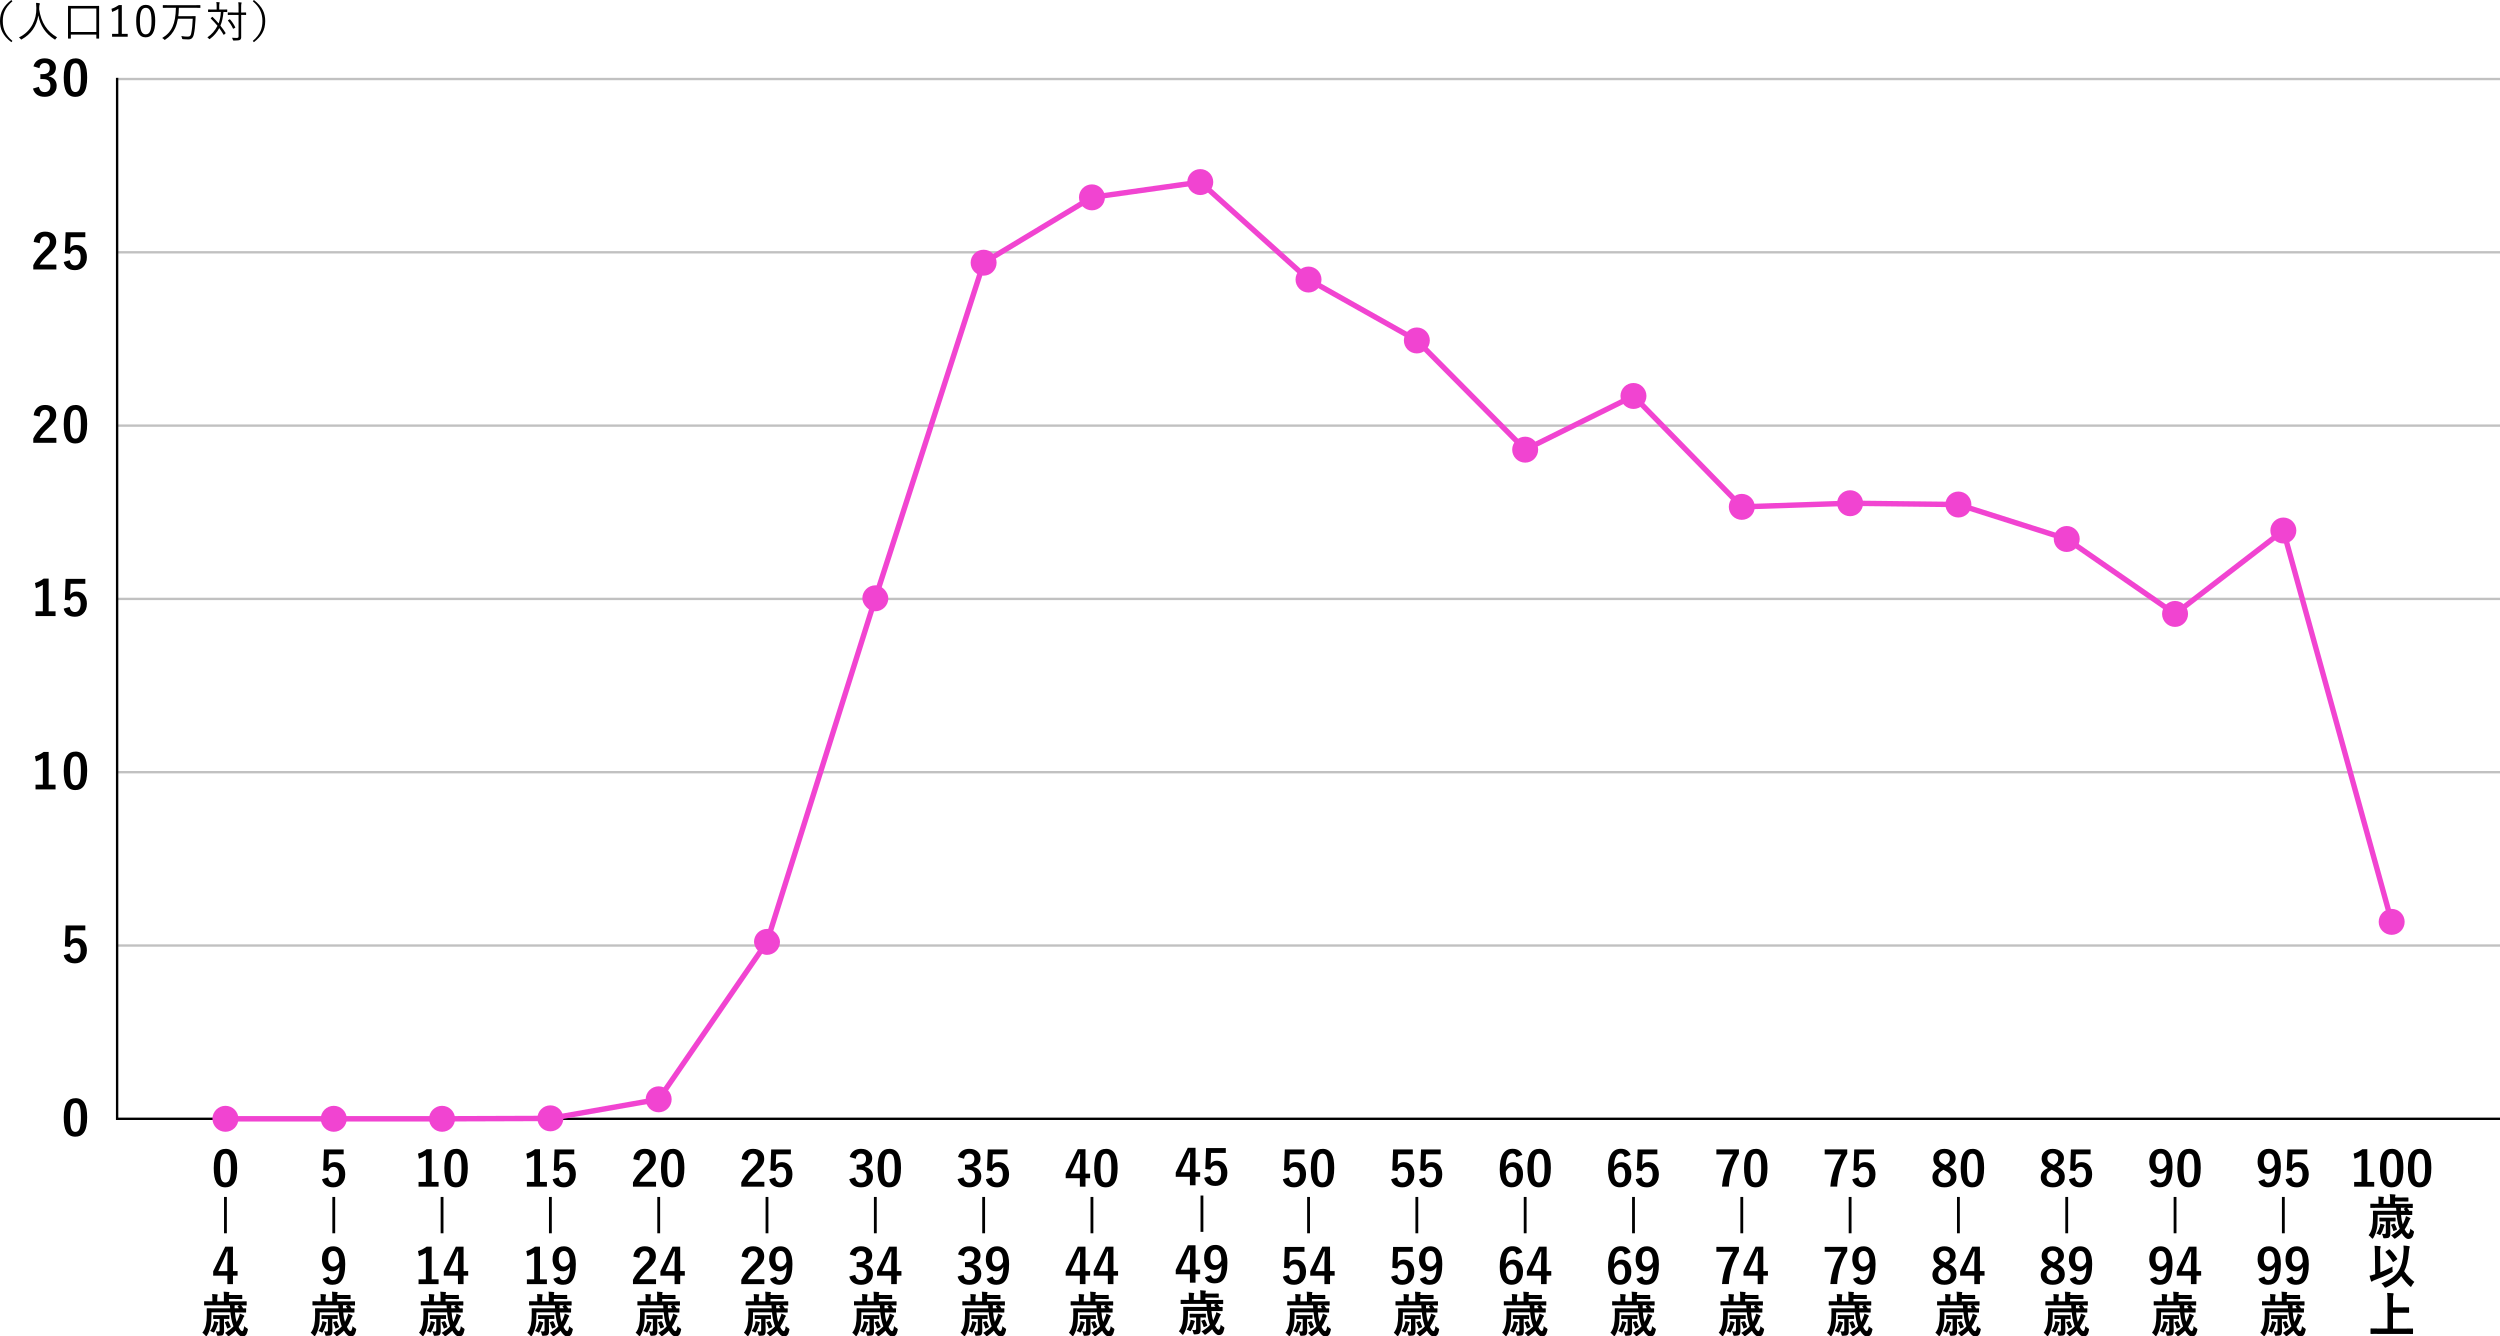 <?xml version="1.0" encoding="UTF-8"?><svg id="_レイヤー_1" xmlns="http://www.w3.org/2000/svg" width="230.81mm" height="123.39mm" viewBox="0 0 654.27 349.77"><defs><style>.cls-1{stroke:#c1c1c1;}.cls-1,.cls-2,.cls-3{fill:none;stroke-miterlimit:10;}.cls-1,.cls-3{stroke-width:.62px;}.cls-2{stroke:#f144d1;stroke-width:1.42px;}.cls-4{fill:#f144d1;}.cls-3{stroke:#000;}</style></defs><line class="cls-1" x1="30.65" y1="20.68" x2="654.27" y2="20.68"/><line class="cls-1" x1="30.65" y1="247.45" x2="654.27" y2="247.45"/><line class="cls-1" x1="30.65" y1="202.09" x2="654.27" y2="202.09"/><line class="cls-1" x1="30.65" y1="156.74" x2="654.27" y2="156.74"/><line class="cls-1" x1="30.65" y1="111.39" x2="654.27" y2="111.39"/><line class="cls-1" x1="30.65" y1="66.03" x2="654.27" y2="66.03"/><polyline class="cls-3" points="654.27 292.8 30.65 292.8 30.65 20.37"/><path d="M3.25.33c-.98.83-1.66,1.71-2.05,2.63-.31.74-.47,1.6-.47,2.56,0,1.1.21,2.07.63,2.9.4.79,1.03,1.56,1.89,2.29l-.28.33c-1.13-.86-1.92-1.77-2.38-2.73-.4-.81-.59-1.74-.59-2.79,0-1.2.26-2.25.78-3.15.47-.82,1.2-1.61,2.19-2.37l.28.33Z"/><path d="M14.96,9.75c-.16.13-.29.28-.39.46-.07.11-.12.16-.15.16-.04,0-.1-.03-.17-.08-2.32-1.48-3.72-3.56-4.22-6.24-.46,2.79-1.9,4.87-4.32,6.23-.09.05-.15.08-.17.08-.03,0-.08-.06-.16-.17-.12-.16-.26-.29-.42-.4,1.59-.76,2.78-1.91,3.58-3.44.67-1.28,1-2.7.97-4.25-.01-.61-.04-1.05-.08-1.35.3,0,.58.04.85.09.11.03.16.07.16.14,0,.04-.02.12-.07.22-.07.15-.1.36-.1.64s0,.46-.02.59c.26,1.75.78,3.22,1.56,4.42.77,1.19,1.81,2.16,3.13,2.91h.02Z"/><path d="M25.95,10.01c0,.06-.03.09-.08.09h-.57c-.06,0-.09-.03-.09-.09v-.96h-6.67v.97c0,.06-.03.09-.1.09h-.56s-.08-.03-.08-.09v-5.7s.01-2.69.01-2.69c-.01-.06.01-.09.07-.09l1.62.02h4.74l1.62-.02s.08.03.08.09v4.79s0,3.59,0,3.59h.02ZM25.21,8.38V2.23h-6.67v6.15s6.67,0,6.67,0Z"/><path d="M31.88,1.32v7.54h1.54v.76h-4.09v-.76h1.64V2.31c-.44.3-.99.58-1.63.82l-.16-.83c.65-.21,1.29-.54,1.93-.97h.78,0Z"/><path d="M38.15,1.27c.87,0,1.51.37,1.91,1.12.37.69.56,1.72.56,3.08,0,2.86-.83,4.3-2.49,4.3-.88,0-1.52-.38-1.93-1.15-.37-.71-.56-1.75-.56-3.12,0-2.82.84-4.23,2.51-4.23ZM38.15,2.05c-.56,0-.96.29-1.2.88-.23.55-.34,1.4-.34,2.56,0,1.32.14,2.26.43,2.81.24.46.6.69,1.09.69.56,0,.96-.3,1.2-.91.22-.56.33-1.42.33-2.59,0-1.32-.14-2.25-.42-2.78-.24-.44-.6-.66-1.08-.66h-.01Z"/><path d="M52.46,1.97c0,.06-.03.09-.09.09l-1.48-.02h-4.08c-.02.88-.07,1.61-.15,2.2h3.06l1.38-.02c.07,0,.1.03.1.1l-.06,1.15c-.07,1.41-.2,2.57-.4,3.47-.11.51-.29.88-.54,1.09-.23.2-.55.29-.96.29-.55,0-.99-.02-1.33-.06-.12-.01-.19-.04-.21-.06s-.04-.09-.06-.2c-.06-.25-.12-.44-.18-.57.6.11,1.17.16,1.71.16.28,0,.48-.08.62-.24.11-.13.2-.34.25-.63.21-1,.34-2.27.4-3.81h-3.88c-.16.92-.4,1.72-.71,2.42-.59,1.28-1.45,2.29-2.6,3.04-.09.05-.14.08-.16.08-.04,0-.09-.05-.17-.15-.14-.15-.3-.27-.48-.35,1.27-.74,2.18-1.73,2.73-2.97.54-1.17.82-2.81.87-4.94h-1.86l-1.48.02c-.06,0-.09-.03-.09-.09v-.54c0-.06.03-.09.09-.09l1.48.02h6.69l1.48-.02c.06,0,.09.03.09.09v.54h.02Z"/><path d="M59.46,3.06c0,.06-.03.09-.09.09h-.12c-.23,0-.48,0-.77-.02-.12,1.44-.38,2.64-.8,3.59.54.67.98,1.3,1.34,1.88.03.03.04.05.04.07s-.03.06-.09.11l-.32.29s-.06.05-.08.05c-.03,0-.06-.02-.08-.07-.33-.56-.7-1.13-1.11-1.7-.59,1.11-1.39,2.05-2.41,2.81-.07.06-.13.09-.17.09-.03,0-.08-.04-.14-.12-.1-.13-.23-.25-.39-.35,1.12-.76,2.01-1.77,2.65-3.03-.52-.63-1.1-1.26-1.74-1.89-.03-.02-.04-.04-.04-.06s.02-.04.07-.09l.27-.25s.08-.06.1-.06.04.01.06.04c.63.63,1.16,1.2,1.57,1.69.32-.81.52-1.81.59-3.01h-1.85l-1.41.02c-.06,0-.09-.03-.09-.09v-.48c0-.06.03-.09.09-.09l1.41.02h.75v-.8c0-.53-.03-.92-.09-1.17.3,0,.55.03.75.06.09,0,.14.05.14.1,0,.03-.02.1-.07.21-.04.08-.06.35-.06.8v.8h.6l1.41-.02c.06,0,.09.03.09.09v.48h-.01ZM64.42,3.83c0,.06-.03.09-.09.09l-1.21-.02v5.7c.01.23-.01.41-.06.52-.04.1-.11.2-.22.29-.18.14-.65.2-1.41.2h-.21c-.12,0-.19-.01-.22-.04-.02-.02-.04-.08-.07-.19-.06-.2-.13-.37-.23-.5.35.03.77.05,1.26.05.18,0,.31-.04.38-.11.06-.06.09-.17.09-.33V3.9h-1.37l-1.36.02c-.06,0-.09-.03-.09-.09v-.49c0-.06.03-.09.09-.09l1.36.02h1.37v-1.32c0-.62-.02-1.08-.07-1.37.22,0,.46.03.74.06.09,0,.14.04.14.1,0,.04-.02.11-.07.22-.04.11-.06.44-.06.99v1.33l1.21-.02c.06,0,.09.03.09.09v.49h.01ZM61.57,7.12s.02.06.02.07c0,.03-.03.06-.08.09l-.34.19c-.07.04-.11.06-.13.06s-.05-.02-.07-.07c-.36-.78-.79-1.45-1.29-2.02-.03-.03-.04-.05-.04-.07s.03-.06.09-.1l.29-.18c.05-.03.09-.05.11-.05s.05.02.07.05c.53.57.98,1.25,1.36,2.03h.01Z"/><path d="M66.16.33L66.44,0c1.13.86,1.92,1.77,2.38,2.73.4.81.59,1.74.59,2.79,0,1.2-.26,2.25-.78,3.15-.47.82-1.2,1.61-2.19,2.37l-.28-.33c.98-.83,1.66-1.71,2.05-2.63.31-.74.47-1.6.47-2.56,0-1.1-.21-2.07-.63-2.9-.4-.79-1.03-1.56-1.89-2.29Z"/><path d="M8.76,17.37c.19-.72.58-1.27,1.16-1.63.49-.31,1.09-.47,1.79-.47.94,0,1.68.26,2.22.78.46.44.7,1,.7,1.66,0,.62-.19,1.13-.55,1.53-.33.35-.76.57-1.31.67v.09c.7.15,1.23.46,1.59.93.31.41.47.92.47,1.52,0,.92-.32,1.65-.97,2.19-.56.47-1.27.7-2.14.7-1.65,0-2.68-.72-3.1-2.16l1.56-.46c.12.52.31.88.58,1.1.23.19.55.28.94.28.49,0,.87-.16,1.14-.49.24-.29.35-.67.35-1.15,0-1.18-.63-1.76-1.89-1.76h-.74v-1.3h.67c1.19,0,1.79-.51,1.79-1.53,0-.47-.14-.82-.41-1.06-.23-.2-.54-.31-.93-.31s-.69.12-.93.37c-.22.23-.37.55-.42.97,0,0-1.57-.47-1.57-.47Z"/><path d="M19.75,15.27c1.08,0,1.87.44,2.37,1.31.46.82.69,2.05.69,3.69,0,1.88-.3,3.23-.9,4.05-.5.69-1.23,1.03-2.19,1.03-1.09,0-1.88-.45-2.37-1.34-.45-.82-.67-2.06-.67-3.71,0-1.87.3-3.21.91-4.02.5-.67,1.22-1,2.17-1h-.01ZM19.75,16.53c-.55,0-.93.31-1.13.92-.2.57-.3,1.52-.3,2.83,0,1.51.12,2.54.37,3.1.21.47.55.71,1.03.71.56,0,.95-.32,1.16-.95.19-.58.29-1.53.29-2.85,0-1.5-.12-2.52-.37-3.06-.21-.46-.55-.69-1.04-.69h-.01Z"/><path d="M8.81,63.31c.12-.92.48-1.61,1.09-2.09.51-.4,1.15-.6,1.91-.6.95,0,1.69.26,2.2.77.47.46.7,1.08.7,1.85,0,.58-.16,1.13-.49,1.64-.29.46-.78,1.01-1.48,1.66-1.23,1.1-2.02,2-2.37,2.7h4.38v1.28h-6.04v-1.13c.55-1.15,1.48-2.36,2.78-3.61.66-.64,1.1-1.14,1.3-1.51.17-.3.26-.65.26-1.03,0-.45-.13-.8-.39-1.04-.22-.21-.52-.31-.88-.31-.84,0-1.3.59-1.38,1.76l-1.59-.33h0Z"/><path d="M22.33,60.79v1.28h-3.85l-.08,1.96c-.01.35-.04.66-.07.92.38-.56.93-.84,1.67-.84.87,0,1.56.33,2.07.98.45.58.67,1.32.67,2.2,0,1.09-.33,1.96-.98,2.59-.56.54-1.28.82-2.14.82s-1.51-.2-2.02-.6c-.46-.36-.78-.86-.93-1.52l1.56-.47c.17.9.63,1.35,1.39,1.35.49,0,.87-.21,1.14-.64.24-.37.35-.87.35-1.5,0-.67-.14-1.18-.42-1.53-.25-.3-.58-.45-1-.45-.69,0-1.15.37-1.38,1.1l-1.33-.19.19-5.46h5.16Z"/><path d="M8.81,108.67c.12-.92.48-1.61,1.09-2.09.51-.4,1.15-.6,1.91-.6.95,0,1.69.26,2.2.77.47.46.7,1.08.7,1.85,0,.58-.16,1.13-.49,1.64-.29.46-.78,1.01-1.48,1.66-1.23,1.1-2.02,2-2.37,2.7h4.38v1.28h-6.04v-1.13c.55-1.15,1.48-2.36,2.78-3.61.66-.64,1.1-1.14,1.3-1.51.17-.3.26-.65.26-1.03,0-.45-.13-.8-.39-1.04-.22-.21-.52-.31-.88-.31-.84,0-1.3.59-1.38,1.76l-1.59-.33h0Z"/><path d="M19.75,105.98c1.08,0,1.87.44,2.37,1.31.46.82.69,2.05.69,3.69,0,1.88-.3,3.23-.9,4.05-.5.69-1.23,1.03-2.19,1.03-1.09,0-1.88-.45-2.37-1.34-.45-.82-.67-2.06-.67-3.71,0-1.87.3-3.21.91-4.02.5-.67,1.22-1,2.17-1h-.01ZM19.75,107.24c-.55,0-.93.31-1.13.92-.2.57-.3,1.52-.3,2.83,0,1.51.12,2.54.37,3.1.21.47.55.71,1.03.71.56,0,.95-.32,1.16-.95.19-.58.29-1.53.29-2.85,0-1.5-.12-2.52-.37-3.06-.21-.46-.55-.69-1.04-.69h-.01Z"/><path d="M12.73,151.43v8.56h1.81v1.24h-5.24v-1.24h1.91v-6.94c-.52.36-1.12.65-1.8.87l-.26-1.34c.78-.22,1.53-.61,2.27-1.15h1.31Z"/><path d="M22.33,151.5v1.28h-3.85l-.08,1.96c-.01.35-.04.66-.07.92.38-.56.93-.84,1.67-.84.87,0,1.56.33,2.07.98.45.58.67,1.32.67,2.2,0,1.09-.33,1.96-.98,2.59-.56.54-1.28.82-2.14.82s-1.51-.2-2.02-.6c-.46-.36-.78-.86-.93-1.52l1.56-.47c.17.9.63,1.35,1.39,1.35.49,0,.87-.21,1.14-.64.24-.37.35-.87.35-1.5,0-.67-.14-1.18-.42-1.53-.25-.3-.58-.45-1-.45-.69,0-1.15.37-1.38,1.1l-1.33-.19.19-5.46h5.16Z"/><path d="M12.73,196.79v8.56h1.81v1.24h-5.24v-1.24h1.91v-6.94c-.52.36-1.12.65-1.8.87l-.26-1.34c.78-.22,1.53-.61,2.27-1.15h1.31Z"/><path d="M19.75,196.69c1.08,0,1.87.44,2.37,1.31.46.82.69,2.05.69,3.69,0,1.88-.3,3.23-.9,4.05-.5.69-1.23,1.03-2.19,1.03-1.09,0-1.88-.45-2.37-1.34-.45-.82-.67-2.06-.67-3.71,0-1.87.3-3.21.91-4.02.5-.67,1.22-1,2.17-1h-.01ZM19.75,197.95c-.55,0-.93.31-1.13.92-.2.57-.3,1.52-.3,2.83,0,1.51.12,2.54.37,3.1.21.47.55.71,1.03.71.56,0,.95-.32,1.16-.95.19-.58.29-1.53.29-2.85,0-1.5-.12-2.52-.37-3.06-.21-.46-.55-.69-1.04-.69h-.01Z"/><path d="M22.33,242.2v1.28h-3.85l-.08,1.96c-.01.35-.04.66-.07.92.38-.56.93-.84,1.67-.84.87,0,1.56.33,2.07.98.45.58.67,1.32.67,2.21,0,1.09-.33,1.96-.98,2.59-.56.54-1.28.82-2.14.82s-1.51-.2-2.02-.6c-.46-.36-.78-.86-.93-1.52l1.56-.47c.17.9.63,1.35,1.39,1.35.49,0,.87-.21,1.14-.64.24-.37.35-.87.35-1.5,0-.67-.14-1.18-.42-1.53-.25-.3-.58-.45-1-.45-.69,0-1.15.37-1.38,1.1l-1.33-.19.19-5.46h5.16Z"/><path d="M19.75,287.4c1.08,0,1.87.44,2.37,1.31.46.82.69,2.05.69,3.69,0,1.88-.3,3.23-.9,4.05-.5.69-1.23,1.03-2.19,1.03-1.09,0-1.88-.45-2.37-1.34-.45-.82-.67-2.06-.67-3.71,0-1.87.3-3.21.91-4.02.5-.67,1.22-1,2.17-1h-.01ZM19.75,288.66c-.55,0-.93.31-1.13.92-.2.57-.3,1.52-.3,2.83,0,1.51.12,2.54.37,3.1.21.47.55.71,1.03.71.56,0,.95-.32,1.16-.95.19-.58.29-1.53.29-2.85,0-1.5-.12-2.52-.37-3.06-.21-.46-.55-.69-1.04-.69h-.01Z"/><path d="M59.01,300.66c1.08,0,1.87.44,2.37,1.31.46.82.69,2.05.69,3.69,0,1.88-.3,3.23-.9,4.05-.5.69-1.23,1.03-2.19,1.03-1.09,0-1.88-.45-2.37-1.34-.45-.82-.67-2.06-.67-3.71,0-1.87.3-3.21.91-4.02.5-.67,1.22-1,2.17-1h-.01ZM59.01,301.92c-.55,0-.93.31-1.13.92-.2.57-.3,1.52-.3,2.83,0,1.51.12,2.54.37,3.1.21.47.55.71,1.03.71.56,0,.95-.32,1.16-.95.19-.58.29-1.53.29-2.85,0-1.5-.12-2.52-.37-3.06-.21-.46-.55-.69-1.04-.69h-.01Z"/><path d="M59.37,313.25v9.51h-.74v-9.51h.74Z"/><path d="M60.97,326.26v6.39h1.21v1.2h-1.21v2.21h-1.47v-2.21h-3.71v-1.13l3.16-6.46h2.02ZM59.5,332.65v-2.14c0-.68.02-1.68.07-2.98h-.17c-.29.76-.65,1.61-1.08,2.55l-1.2,2.58h2.39-.01Z"/><path d="M58.88,348.82c.94-.54,1.68-1.11,2.22-1.71-.07-.17-.13-.33-.17-.47-.29-.83-.5-1.89-.62-3.19h-4.97v.84c0,1.15-.07,2.07-.22,2.77-.21.96-.51,1.76-.91,2.41-.1.15-.17.23-.22.23-.06,0-.15-.07-.27-.21-.26-.31-.52-.55-.77-.7.44-.52.75-1.19.94-2.01.15-.7.23-1.59.23-2.65l-.02-1.61c0-.07,0-.11.02-.12s.06-.02.12-.02l1.72.02h4.27l-.07-.79h-4.98l-1.62.03c-.07,0-.11,0-.12-.03,0-.02-.02-.05-.02-.11v-.82c0-.07,0-.11.02-.12,0-.01.05-.02.11-.02l1.62.03h.41v-.71c0-.54-.03-.94-.08-1.2.44.01.87.04,1.31.09.12.01.18.05.18.12,0,.03-.02.1-.06.21-.05.1-.08.36-.08.79v.71h1.74v-1.33c0-.54-.02-.94-.07-1.21.48.01.93.04,1.33.09.12.01.18.05.18.1,0,.06-.02.13-.06.22-.04.08-.06.24-.06.47h1.63l1.74-.02c.08,0,.12.05.12.14v.78c0,.08,0,.12-.02.14-.01.01-.05.02-.1.02l-1.74-.03h-1.63v.64h2.88l1.62-.03c.07,0,.12,0,.13.03.01.02.02.05.02.11v.82c0,.07,0,.11-.02.12s-.06.02-.12.02h-.17c-.34,0-.73-.01-1.14-.02.16.18.34.45.55.79.16,0,.31,0,.45-.02h.16c.07,0,.11,0,.12.02s.02.05.02.11v.82c0,.07,0,.11-.02.12s-.06.02-.12.02l-1.69-.02h-1.1c.07.95.22,1.77.46,2.47.21-.39.39-.81.56-1.27.13-.34.22-.64.27-.9.25.1.57.23.94.41.16.07.24.15.24.23,0,.06-.04.12-.11.17-.07.06-.17.24-.29.54-.34.85-.71,1.57-1.11,2.14.37.74.69,1.1.96,1.1.22,0,.39-.44.51-1.31.08.12.29.29.65.5.21.13.32.24.32.33,0,.05-.02.14-.05.29-.13.6-.31,1.02-.54,1.25-.22.22-.52.34-.92.34-.53,0-1.1-.51-1.71-1.52-.48.49-1,.93-1.56,1.31-.15.09-.25.14-.3.14-.06,0-.16-.08-.29-.25-.18-.23-.38-.43-.61-.6l-.02-.03ZM54.98,348.33c.41-.54.72-1.17.93-1.9.06-.22.1-.44.12-.67.39.07.7.15.95.24.11.06.17.11.17.17s-.03.12-.09.19c-.03.07-.08.2-.14.39-.25.76-.49,1.33-.73,1.71-.11.19-.2.28-.27.28-.05,0-.16-.05-.34-.16-.19-.1-.39-.19-.6-.26h0ZM58.61,345.17v1.23l.04,1.92c0,.51-.12.87-.35,1.06-.18.13-.54.2-1.06.21h-.14c-.13,0-.21-.02-.24-.06-.03-.03-.06-.1-.09-.22-.08-.37-.18-.67-.31-.89.26.02.46.04.6.04.16,0,.27-.03.33-.09.05-.05.08-.14.08-.27v-2.93h-.32l-1.25.03c-.08,0-.12-.05-.12-.14v-.74c0-.09.04-.14.12-.14l1.25.02h1.48l1.25-.02c.07,0,.11,0,.13.02.01.02.02.05.02.11v.74c0,.07,0,.11-.02.12s-.06.02-.12.02l-1.24-.03h-.04ZM59.81,345.87c.17.3.36.74.57,1.3,0,.03.01.06.01.07,0,.06-.06.11-.18.16l-.57.24c-.06.03-.11.04-.14.04-.04,0-.07-.04-.09-.12-.15-.51-.33-.97-.55-1.39-.02-.04-.03-.08-.03-.09,0-.04.05-.08.15-.11l.59-.2s.07-.03.09-.03c.04,0,.09.04.15.12h0ZM62.23,341.98s-.05-.08-.05-.1c0-.04.04-.07.12-.11l.34-.17h-1.2s0,.06-.02.13-.03.16-.03.28c0,.04,0,.17.02.38h1.11l-.29-.42h0Z"/><path d="M89.94,300.82v1.28h-3.85l-.08,1.96c-.01.35-.04.66-.07.92.38-.56.93-.84,1.67-.84.87,0,1.56.33,2.07.98.45.58.67,1.32.67,2.21,0,1.09-.33,1.96-.98,2.59-.56.54-1.28.82-2.14.82s-1.51-.2-2.02-.6c-.46-.36-.78-.86-.93-1.52l1.56-.47c.17.9.63,1.35,1.39,1.35.49,0,.87-.21,1.14-.64.24-.37.35-.87.35-1.5,0-.67-.14-1.18-.42-1.53-.25-.3-.58-.45-1-.45-.69,0-1.15.37-1.38,1.1l-1.33-.19.19-5.46h5.16Z"/><path d="M87.72,313.25v9.51h-.74v-9.51h.74Z"/><path d="M86.05,334.09c.17.62.51.93,1.02.93.6,0,1.04-.3,1.33-.89.27-.56.41-1.42.44-2.58-.41.77-1.07,1.16-1.99,1.16-.81,0-1.46-.32-1.94-.96-.43-.57-.65-1.3-.65-2.18,0-1.12.3-1.99.9-2.6.52-.53,1.2-.8,2.03-.8,1.07,0,1.87.42,2.41,1.26.5.78.75,1.92.75,3.4,0,2.01-.33,3.46-.99,4.33-.54.72-1.32,1.08-2.33,1.08-1.31,0-2.17-.52-2.56-1.57l1.57-.58h0ZM88.77,330.26c-.01-1.91-.51-2.87-1.51-2.87-.92,0-1.38.71-1.38,2.14,0,.65.14,1.15.41,1.5.24.3.55.45.93.45.67,0,1.19-.41,1.54-1.22h0Z"/><path d="M87.23,348.82c.94-.54,1.68-1.11,2.22-1.71-.07-.17-.13-.33-.17-.47-.29-.83-.5-1.89-.62-3.19h-4.97v.84c0,1.15-.07,2.07-.22,2.77-.21.96-.51,1.76-.91,2.41-.1.15-.17.23-.22.23-.06,0-.15-.07-.27-.21-.26-.31-.52-.55-.77-.7.44-.52.75-1.19.94-2.01.15-.7.23-1.59.23-2.65l-.02-1.61c0-.07,0-.11.02-.12s.06-.02.12-.02l1.72.02h4.27l-.07-.79h-4.98l-1.62.03c-.07,0-.11,0-.12-.03-.01-.02-.02-.05-.02-.11v-.82c0-.07,0-.11.02-.12.01-.01.05-.02.11-.02l1.62.03h.41v-.71c0-.54-.03-.94-.08-1.2.44.01.87.04,1.31.09.12.01.18.05.18.12,0,.03-.02.1-.06.21-.05.1-.08.36-.08.79v.71h1.74v-1.33c0-.54-.02-.94-.07-1.21.48.01.93.04,1.33.09.12.01.18.05.18.1,0,.06-.02.13-.06.22-.04.08-.06.24-.06.47h1.63l1.74-.02c.08,0,.12.05.12.14v.78c0,.08,0,.12-.02.14-.01.01-.05.02-.1.02l-1.74-.03h-1.63v.64h2.88l1.62-.03c.07,0,.12,0,.13.03.01.02.02.05.02.11v.82c0,.07,0,.11-.02.12s-.06.02-.12.02h-.17c-.34,0-.73-.01-1.14-.02.16.18.34.45.55.79.16,0,.31,0,.45-.02h.16c.07,0,.11,0,.12.02s.02.05.02.11v.82c0,.07,0,.11-.02.12s-.06.02-.12.02l-1.69-.02h-1.1c.07.95.22,1.77.46,2.47.21-.39.39-.81.56-1.27.13-.34.22-.64.27-.9.25.1.57.23.94.41.16.07.24.15.24.23,0,.06-.04.12-.11.17-.07.06-.17.24-.29.54-.34.85-.71,1.57-1.11,2.14.37.74.69,1.1.96,1.1.22,0,.39-.44.51-1.31.08.12.29.29.65.5.21.13.32.24.32.33,0,.05-.02.14-.05.29-.13.6-.31,1.02-.54,1.25-.22.22-.52.34-.92.34-.53,0-1.1-.51-1.71-1.52-.48.49-1,.93-1.56,1.31-.15.09-.25.14-.3.14-.06,0-.16-.08-.29-.25-.18-.23-.38-.43-.61-.6l-.02-.03ZM83.33,348.33c.41-.54.72-1.17.93-1.9.06-.22.1-.44.12-.67.39.07.7.15.95.24.11.06.17.11.17.17s-.03.12-.09.19c-.03.07-.08.2-.14.39-.25.76-.49,1.33-.73,1.71-.11.19-.2.28-.27.28-.05,0-.16-.05-.34-.16-.19-.1-.39-.19-.6-.26h0ZM86.96,345.17v1.23l.04,1.92c0,.51-.12.87-.35,1.06-.18.13-.54.2-1.06.21h-.14c-.13,0-.21-.02-.24-.06-.03-.03-.06-.1-.09-.22-.08-.37-.18-.67-.31-.89.26.02.46.04.6.04.16,0,.27-.03.33-.09.05-.05.08-.14.08-.27v-2.93h-.32l-1.25.03c-.08,0-.12-.05-.12-.14v-.74c0-.09.04-.14.12-.14l1.25.02h1.48l1.25-.02c.07,0,.11,0,.13.02.01.02.02.05.02.11v.74c0,.07,0,.11-.02.12s-.06.02-.12.02l-1.24-.03h-.04ZM88.16,345.87c.17.3.36.74.57,1.3,0,.03.01.06.01.07,0,.06-.06.11-.18.16l-.57.24c-.06.03-.11.04-.14.04-.04,0-.07-.04-.09-.12-.15-.51-.33-.97-.55-1.39-.02-.04-.03-.08-.03-.09,0-.04.05-.08.15-.11l.59-.2s.07-.03.09-.03c.04,0,.09.04.15.12h0ZM90.58,341.98s-.05-.08-.05-.1c0-.04.04-.07.12-.11l.34-.17h-1.2s0,.06-.02.13-.03.16-.03.28c0,.04,0,.17.02.38h1.11l-.29-.42h0Z"/><path d="M112.97,300.76v8.56h1.81v1.24h-5.24v-1.24h1.91v-6.94c-.52.36-1.12.65-1.8.87l-.26-1.34c.78-.22,1.53-.61,2.27-1.15h1.31Z"/><path d="M119.36,300.66c1.08,0,1.87.44,2.37,1.31.46.82.69,2.05.69,3.69,0,1.88-.3,3.23-.9,4.05-.5.69-1.23,1.03-2.19,1.03-1.09,0-1.88-.45-2.37-1.34-.45-.82-.67-2.06-.67-3.71,0-1.87.3-3.21.91-4.02.5-.67,1.22-1,2.17-1h-.01ZM119.36,301.92c-.55,0-.93.31-1.13.92-.2.57-.3,1.52-.3,2.83,0,1.51.12,2.54.37,3.1.21.47.55.71,1.03.71.56,0,.95-.32,1.16-.95.19-.58.29-1.53.29-2.85,0-1.5-.12-2.52-.37-3.06-.21-.46-.55-.69-1.04-.69h0Z"/><path d="M116.06,313.25v9.51h-.74v-9.51h.74Z"/><path d="M112.97,326.26v8.56h1.81v1.24h-5.24v-1.24h1.91v-6.94c-.52.36-1.12.65-1.8.87l-.26-1.34c.78-.22,1.53-.61,2.27-1.15h1.31Z"/><path d="M121.32,326.26v6.39h1.21v1.2h-1.21v2.21h-1.47v-2.21h-3.71v-1.13l3.16-6.46h2.02ZM119.85,332.65v-2.14c0-.68.02-1.68.07-2.98h-.17c-.29.76-.65,1.61-1.08,2.55l-1.2,2.58h2.39-.01Z"/><path d="M115.58,348.82c.94-.54,1.68-1.11,2.22-1.71-.07-.17-.13-.33-.17-.47-.29-.83-.5-1.89-.62-3.19h-4.97v.84c0,1.15-.07,2.07-.22,2.77-.21.96-.51,1.76-.91,2.41-.1.15-.17.23-.22.23-.06,0-.15-.07-.27-.21-.26-.31-.52-.55-.77-.7.44-.52.75-1.19.94-2.01.15-.7.23-1.59.23-2.65l-.02-1.61c0-.07,0-.11.02-.12s.06-.02.12-.02l1.72.02h4.27l-.07-.79h-4.98l-1.62.03c-.07,0-.11,0-.12-.03-.01-.02-.02-.05-.02-.11v-.82c0-.07,0-.11.02-.12.01-.01.05-.02.11-.02l1.62.03h.41v-.71c0-.54-.03-.94-.08-1.2.44.01.87.04,1.31.09.12.01.18.05.18.12,0,.03-.02.1-.06.21-.05.1-.08.36-.08.79v.71h1.74v-1.33c0-.54-.02-.94-.07-1.21.48.01.93.04,1.33.09.12.01.18.05.18.1,0,.06-.02.13-.06.22-.04.08-.06.24-.06.47h1.63l1.74-.02c.08,0,.12.05.12.14v.78c0,.08,0,.12-.02.14-.01.01-.05.02-.1.02l-1.74-.03h-1.63v.64h2.88l1.62-.03c.07,0,.12,0,.13.03,0,.02.02.05.02.11v.82c0,.07,0,.11-.02.12s-.06.02-.12.02h-.17c-.34,0-.73-.01-1.14-.02.16.18.34.45.55.79.16,0,.31,0,.45-.02h.16c.07,0,.11,0,.12.02s.02.05.02.11v.82c0,.07,0,.11-.02.12s-.06.02-.12.02l-1.69-.02h-1.1c.07.95.22,1.77.46,2.47.21-.39.39-.81.56-1.27.13-.34.22-.64.27-.9.25.1.57.23.94.41.16.07.24.15.24.23,0,.06-.04.12-.11.17-.07.06-.17.24-.29.54-.34.85-.71,1.57-1.11,2.14.37.74.69,1.1.96,1.1.22,0,.39-.44.51-1.31.08.12.29.29.65.5.21.13.32.24.32.33,0,.05-.02.14-.05.29-.13.6-.31,1.02-.54,1.25-.22.22-.52.34-.92.34-.53,0-1.1-.51-1.71-1.52-.48.49-1,.93-1.56,1.31-.15.09-.25.14-.3.14-.06,0-.16-.08-.29-.25-.18-.23-.38-.43-.61-.6l-.02-.03ZM111.68,348.33c.41-.54.72-1.17.93-1.9.06-.22.1-.44.12-.67.39.07.7.15.95.24.11.06.17.11.17.17s-.03.12-.09.19c-.03.07-.08.2-.14.39-.25.76-.49,1.33-.73,1.71-.11.19-.2.28-.27.28-.05,0-.16-.05-.34-.16-.19-.1-.39-.19-.6-.26h0ZM115.31,345.17v1.23l.04,1.92c0,.51-.12.87-.35,1.06-.18.13-.54.2-1.06.21h-.14c-.13,0-.21-.02-.24-.06-.03-.03-.06-.1-.09-.22-.08-.37-.18-.67-.31-.89.26.02.46.04.6.04.16,0,.27-.03.33-.09.05-.05.08-.14.08-.27v-2.93h-.32l-1.25.03c-.08,0-.12-.05-.12-.14v-.74c0-.09.04-.14.12-.14l1.25.02h1.48l1.25-.02c.07,0,.11,0,.13.02.01.02.02.05.02.11v.74c0,.07,0,.11-.02.12s-.06.02-.12.02l-1.24-.03h-.04ZM116.51,345.87c.17.3.36.74.57,1.3,0,.03.01.06.01.07,0,.06-.06.11-.18.16l-.57.24c-.06.03-.11.04-.14.04-.04,0-.07-.04-.09-.12-.15-.51-.33-.97-.55-1.39-.02-.04-.03-.08-.03-.09,0-.04.05-.08.15-.11l.59-.2s.07-.03.09-.03c.04,0,.09.04.15.12h0ZM118.93,341.98s-.05-.08-.05-.1c0-.04.04-.07.12-.11l.34-.17h-1.2s0,.06-.02.13-.03.16-.03.28c0,.04,0,.17.02.38h1.11l-.29-.42h0Z"/><path d="M141.32,300.76v8.56h1.81v1.24h-5.24v-1.24h1.91v-6.94c-.52.36-1.12.65-1.8.87l-.26-1.34c.78-.22,1.53-.61,2.27-1.15h1.31Z"/><path d="M150.29,300.82v1.28h-3.85l-.08,1.96c0,.35-.04.66-.07.92.38-.56.93-.84,1.67-.84.87,0,1.56.33,2.07.98.45.58.67,1.32.67,2.21,0,1.09-.33,1.96-.98,2.59-.56.54-1.28.82-2.14.82s-1.51-.2-2.02-.6c-.46-.36-.78-.86-.93-1.52l1.56-.47c.17.9.63,1.35,1.39,1.35.49,0,.87-.21,1.14-.64.24-.37.35-.87.35-1.5,0-.67-.14-1.18-.42-1.53-.25-.3-.58-.45-1-.45-.69,0-1.15.37-1.38,1.1l-1.33-.19.19-5.46h5.16Z"/><path d="M144.41,313.25v9.51h-.74v-9.51h.74Z"/><path d="M141.32,326.26v8.56h1.81v1.24h-5.24v-1.24h1.91v-6.94c-.52.36-1.12.65-1.8.87l-.26-1.34c.78-.22,1.53-.61,2.27-1.15h1.31Z"/><path d="M146.4,334.09c.17.62.51.93,1.02.93.6,0,1.04-.3,1.33-.89.27-.56.41-1.42.44-2.58-.41.77-1.07,1.16-1.99,1.16-.81,0-1.46-.32-1.94-.96-.43-.57-.65-1.3-.65-2.18,0-1.12.3-1.99.9-2.6.52-.53,1.2-.8,2.03-.8,1.07,0,1.87.42,2.41,1.26.5.78.75,1.92.75,3.4,0,2.01-.33,3.46-.99,4.33-.54.72-1.32,1.08-2.33,1.08-1.31,0-2.17-.52-2.56-1.57l1.57-.58h0ZM149.12,330.26c0-1.91-.51-2.87-1.51-2.87-.92,0-1.38.71-1.38,2.14,0,.65.14,1.15.41,1.5.24.3.55.45.93.45.67,0,1.19-.41,1.54-1.22h.01Z"/><path d="M143.92,348.82c.94-.54,1.68-1.11,2.22-1.71-.07-.17-.13-.33-.17-.47-.29-.83-.5-1.89-.62-3.19h-4.97v.84c0,1.15-.07,2.07-.22,2.77-.21.96-.51,1.76-.91,2.41-.1.15-.17.23-.22.23-.06,0-.15-.07-.27-.21-.26-.31-.52-.55-.77-.7.44-.52.75-1.19.94-2.01.15-.7.23-1.59.23-2.65l-.02-1.61c0-.07,0-.11.02-.12s.06-.02.12-.02l1.72.02h4.27l-.07-.79h-4.98l-1.62.03c-.07,0-.11,0-.12-.03,0-.02-.02-.05-.02-.11v-.82c0-.07,0-.11.02-.12,0-.01.05-.02.11-.02l1.62.03h.41v-.71c0-.54-.03-.94-.08-1.2.44.01.87.04,1.31.09.12.01.18.05.18.12,0,.03-.02.1-.06.21-.05.1-.08.36-.08.79v.71h1.74v-1.33c0-.54-.02-.94-.07-1.21.48.01.93.04,1.33.09.12.01.18.05.18.1,0,.06-.02.13-.06.22-.04.08-.06.24-.06.47h1.63l1.74-.02c.08,0,.12.05.12.14v.78c0,.08,0,.12-.02.14,0,.01-.05.02-.1.02l-1.74-.03h-1.63v.64h2.88l1.62-.03c.07,0,.12,0,.13.03,0,.02.02.05.02.11v.82c0,.07,0,.11-.02.12s-.06.02-.12.02h-.17c-.34,0-.73-.01-1.14-.02.16.18.34.45.55.79.16,0,.31,0,.45-.02h.16c.07,0,.11,0,.12.02s.02.05.02.11v.82c0,.07,0,.11-.02.12s-.06.02-.12.02l-1.69-.02h-1.1c.07.95.22,1.77.46,2.47.21-.39.39-.81.56-1.27.13-.34.22-.64.27-.9.25.1.57.23.94.41.16.07.24.15.24.23,0,.06-.04.12-.11.17-.07.06-.17.24-.29.54-.34.85-.71,1.57-1.11,2.14.37.74.69,1.1.96,1.1.22,0,.39-.44.51-1.31.08.12.29.29.65.5.21.13.32.24.32.33,0,.05-.02.14-.05.29-.13.6-.31,1.02-.54,1.25-.22.22-.52.34-.92.34-.53,0-1.1-.51-1.71-1.52-.48.49-1,.93-1.56,1.31-.15.09-.25.14-.3.14-.06,0-.16-.08-.29-.25-.18-.23-.38-.43-.61-.6l-.02-.03ZM140.02,348.33c.41-.54.72-1.17.93-1.9.06-.22.1-.44.12-.67.39.07.7.15.95.24.11.06.17.11.17.17s-.03.12-.09.19c-.03.07-.08.2-.14.39-.25.76-.49,1.33-.73,1.71-.11.19-.2.28-.27.28-.05,0-.16-.05-.34-.16-.19-.1-.39-.19-.6-.26h0ZM143.65,345.17v1.23l.04,1.92c0,.51-.12.87-.35,1.06-.18.13-.54.2-1.06.21h-.14c-.13,0-.21-.02-.24-.06-.03-.03-.06-.1-.09-.22-.08-.37-.18-.67-.31-.89.26.02.46.04.6.04.16,0,.27-.03.33-.09.05-.05.08-.14.08-.27v-2.93h-.32l-1.25.03c-.08,0-.12-.05-.12-.14v-.74c0-.09.04-.14.12-.14l1.25.02h1.48l1.25-.02c.07,0,.11,0,.13.02,0,.02.02.05.02.11v.74c0,.07,0,.11-.02.12s-.06.02-.12.02l-1.24-.03h-.04ZM144.85,345.87c.17.3.36.74.57,1.3,0,.03,0,.06,0,.07,0,.06-.06.11-.18.16l-.57.24c-.06.03-.11.04-.14.04-.04,0-.07-.04-.09-.12-.15-.51-.33-.97-.55-1.39-.02-.04-.03-.08-.03-.09,0-.04.05-.08.15-.11l.59-.2s.07-.03.09-.03c.04,0,.09.04.15.12h0ZM147.27,341.98s-.05-.08-.05-.1c0-.04.04-.07.12-.11l.34-.17h-1.2s0,.06-.02.13-.03.16-.03.28c0,.04,0,.17.02.38h1.11l-.29-.42h0Z"/><path d="M165.75,303.35c.12-.92.48-1.61,1.09-2.09.51-.4,1.15-.6,1.91-.6.95,0,1.69.26,2.2.77.47.46.7,1.08.7,1.85,0,.58-.16,1.13-.49,1.64-.29.46-.78,1.01-1.48,1.66-1.23,1.1-2.02,2-2.37,2.7h4.38v1.28h-6.04v-1.13c.55-1.15,1.48-2.36,2.78-3.61.66-.64,1.1-1.14,1.3-1.51.17-.3.26-.65.26-1.03,0-.45-.13-.8-.39-1.04-.22-.21-.52-.31-.88-.31-.84,0-1.3.59-1.38,1.76l-1.59-.33h0Z"/><path d="M176.05,300.66c1.08,0,1.87.44,2.37,1.31.46.82.69,2.05.69,3.69,0,1.88-.3,3.23-.9,4.05-.5.69-1.23,1.03-2.19,1.03-1.09,0-1.88-.45-2.37-1.34-.45-.82-.67-2.06-.67-3.71,0-1.87.3-3.21.91-4.02.5-.67,1.22-1,2.17-1h-.01ZM176.05,301.92c-.55,0-.93.31-1.13.92-.2.57-.3,1.52-.3,2.83,0,1.51.12,2.54.37,3.1.21.47.55.71,1.03.71.56,0,.95-.32,1.16-.95.19-.58.29-1.53.29-2.85,0-1.5-.12-2.52-.37-3.06-.21-.46-.55-.69-1.04-.69h0Z"/><path d="M172.76,313.25v9.51h-.74v-9.51h.74Z"/><path d="M165.75,328.85c.12-.92.48-1.61,1.09-2.09.51-.4,1.15-.6,1.91-.6.95,0,1.69.26,2.2.77.47.46.7,1.08.7,1.85,0,.58-.16,1.13-.49,1.64-.29.46-.78,1.01-1.48,1.66-1.23,1.1-2.02,2-2.37,2.7h4.38v1.28h-6.04v-1.13c.55-1.15,1.48-2.36,2.78-3.61.66-.64,1.1-1.14,1.3-1.51.17-.3.26-.65.26-1.03,0-.45-.13-.8-.39-1.04-.22-.21-.52-.31-.88-.31-.84,0-1.3.59-1.38,1.76l-1.59-.33h0Z"/><path d="M178.01,326.26v6.39h1.21v1.2h-1.21v2.21h-1.47v-2.21h-3.71v-1.13l3.16-6.46h2.02ZM176.54,332.65v-2.14c0-.68.02-1.68.07-2.98h-.17c-.29.76-.65,1.61-1.08,2.55l-1.2,2.58h2.39-.01Z"/><path d="M172.27,348.82c.94-.54,1.68-1.11,2.22-1.71-.07-.17-.13-.33-.17-.47-.29-.83-.5-1.89-.62-3.19h-4.97v.84c0,1.15-.07,2.07-.22,2.77-.21.96-.51,1.76-.91,2.41-.1.15-.17.23-.22.23-.06,0-.15-.07-.27-.21-.26-.31-.52-.55-.77-.7.44-.52.75-1.19.94-2.01.15-.7.23-1.59.23-2.65l-.02-1.61c0-.07,0-.11.02-.12s.06-.02.12-.02l1.72.02h4.27l-.07-.79h-4.98l-1.62.03c-.07,0-.11,0-.12-.03,0-.02-.02-.05-.02-.11v-.82c0-.07,0-.11.02-.12,0-.01.05-.02.11-.02l1.62.03h.41v-.71c0-.54-.03-.94-.08-1.2.44.01.87.04,1.31.09.12.01.18.05.18.12,0,.03-.02.1-.06.21-.05.1-.08.36-.08.79v.71h1.74v-1.33c0-.54-.02-.94-.07-1.21.48.01.93.04,1.33.09.12.01.18.05.18.1,0,.06-.02.13-.06.22-.04.08-.06.24-.06.47h1.63l1.74-.02c.08,0,.12.05.12.14v.78c0,.08,0,.12-.02.14,0,.01-.05.02-.1.02l-1.74-.03h-1.63v.64h2.88l1.62-.03c.07,0,.12,0,.13.03,0,.02.02.05.02.11v.82c0,.07,0,.11-.02.12s-.06.02-.12.02h-.17c-.34,0-.73-.01-1.14-.02.16.18.34.45.55.79.16,0,.31,0,.45-.02h.16c.07,0,.11,0,.12.02s.02.05.02.11v.82c0,.07,0,.11-.02.12s-.06.02-.12.02l-1.69-.02h-1.1c.07.95.22,1.77.46,2.47.21-.39.39-.81.56-1.27.13-.34.22-.64.27-.9.25.1.57.23.94.41.16.07.24.15.24.23,0,.06-.04.12-.11.17-.07.06-.17.24-.29.54-.34.85-.71,1.57-1.11,2.14.37.74.69,1.1.96,1.1.22,0,.39-.44.51-1.31.08.12.29.29.65.5.21.13.32.24.32.33,0,.05-.02.14-.05.29-.13.6-.31,1.02-.54,1.25-.22.22-.52.34-.92.34-.53,0-1.1-.51-1.71-1.52-.48.49-1,.93-1.56,1.31-.15.09-.25.14-.3.14-.06,0-.16-.08-.29-.25-.18-.23-.38-.43-.61-.6l-.02-.03ZM168.37,348.33c.41-.54.72-1.17.93-1.9.06-.22.1-.44.12-.67.39.07.7.15.95.24.11.06.17.11.17.17s-.03.12-.09.19c-.03.07-.08.2-.14.39-.25.76-.49,1.33-.73,1.71-.11.19-.2.28-.27.28-.05,0-.16-.05-.34-.16-.19-.1-.39-.19-.6-.26h0ZM172,345.17v1.23l.04,1.92c0,.51-.12.87-.35,1.06-.18.13-.54.2-1.06.21h-.14c-.13,0-.21-.02-.24-.06-.03-.03-.06-.1-.09-.22-.08-.37-.18-.67-.31-.89.26.02.46.04.6.04.16,0,.27-.03.33-.09.05-.05.08-.14.08-.27v-2.93h-.32l-1.25.03c-.08,0-.12-.05-.12-.14v-.74c0-.09.04-.14.12-.14l1.25.02h1.48l1.25-.02c.07,0,.11,0,.13.02,0,.02.02.05.02.11v.74c0,.07,0,.11-.02.12s-.06.02-.12.02l-1.24-.03h-.04ZM173.2,345.87c.17.3.36.74.57,1.3,0,.03,0,.06,0,.07,0,.06-.06.11-.18.16l-.57.24c-.06.03-.11.04-.14.04-.04,0-.07-.04-.09-.12-.15-.51-.33-.97-.55-1.39-.02-.04-.03-.08-.03-.09,0-.04.05-.08.15-.11l.59-.2s.07-.03.09-.03c.04,0,.09.04.15.12h0ZM175.62,341.98s-.05-.08-.05-.1c0-.04.04-.07.12-.11l.34-.17h-1.2s0,.06-.02.13-.03.16-.03.28c0,.04,0,.17.02.38h1.11l-.29-.42h0Z"/><path d="M194.1,303.35c.12-.92.48-1.61,1.09-2.09.51-.4,1.15-.6,1.91-.6.95,0,1.69.26,2.2.77.47.46.7,1.08.7,1.85,0,.58-.16,1.13-.49,1.64-.29.46-.78,1.01-1.48,1.66-1.23,1.1-2.02,2-2.37,2.7h4.38v1.28h-6.04v-1.13c.55-1.15,1.48-2.36,2.78-3.61.66-.64,1.1-1.14,1.3-1.51.17-.3.26-.65.26-1.03,0-.45-.13-.8-.39-1.04-.22-.21-.52-.31-.88-.31-.84,0-1.3.59-1.38,1.76l-1.59-.33h0Z"/><path d="M206.98,300.82v1.28h-3.85l-.08,1.96c0,.35-.04.66-.07.92.38-.56.93-.84,1.67-.84.87,0,1.56.33,2.07.98.45.58.67,1.32.67,2.21,0,1.09-.33,1.96-.98,2.59-.56.54-1.28.82-2.14.82s-1.51-.2-2.02-.6c-.46-.36-.78-.86-.93-1.52l1.56-.47c.17.9.63,1.35,1.39,1.35.49,0,.87-.21,1.14-.64.24-.37.35-.87.35-1.5,0-.67-.14-1.18-.42-1.53-.25-.3-.58-.45-1-.45-.69,0-1.15.37-1.38,1.1l-1.33-.19.19-5.46h5.16Z"/><path d="M201.1,313.25v9.51h-.74v-9.51h.74Z"/><path d="M194.1,328.85c.12-.92.48-1.61,1.09-2.09.51-.4,1.15-.6,1.91-.6.95,0,1.69.26,2.2.77.47.46.7,1.08.7,1.85,0,.58-.16,1.13-.49,1.64-.29.46-.78,1.01-1.48,1.66-1.23,1.1-2.02,2-2.37,2.7h4.38v1.28h-6.04v-1.13c.55-1.15,1.48-2.36,2.78-3.61.66-.64,1.1-1.14,1.3-1.51.17-.3.26-.65.26-1.03,0-.45-.13-.8-.39-1.04-.22-.21-.52-.31-.88-.31-.84,0-1.3.59-1.38,1.76l-1.59-.33h0Z"/><path d="M203.09,334.09c.17.62.51.93,1.02.93.6,0,1.04-.3,1.33-.89.27-.56.41-1.42.44-2.58-.41.77-1.07,1.16-1.99,1.16-.81,0-1.46-.32-1.94-.96-.43-.57-.65-1.3-.65-2.18,0-1.12.3-1.99.9-2.6.52-.53,1.2-.8,2.03-.8,1.07,0,1.87.42,2.41,1.26.5.78.75,1.92.75,3.4,0,2.01-.33,3.46-.99,4.33-.54.72-1.32,1.08-2.33,1.08-1.31,0-2.17-.52-2.56-1.57l1.57-.58h0ZM205.81,330.26c0-1.91-.51-2.87-1.51-2.87-.92,0-1.38.71-1.38,2.14,0,.65.14,1.15.41,1.5.24.3.55.45.93.45.67,0,1.19-.41,1.54-1.22h.01Z"/><path d="M200.61,348.82c.94-.54,1.68-1.11,2.22-1.71-.07-.17-.13-.33-.17-.47-.29-.83-.5-1.89-.62-3.19h-4.97v.84c0,1.15-.07,2.07-.22,2.77-.21.96-.51,1.76-.91,2.41-.1.15-.17.23-.22.23-.06,0-.15-.07-.27-.21-.26-.31-.52-.55-.77-.7.44-.52.75-1.19.94-2.01.15-.7.23-1.59.23-2.65l-.02-1.61c0-.07,0-.11.02-.12s.06-.02.12-.02l1.72.02h4.27l-.07-.79h-4.98l-1.62.03c-.07,0-.11,0-.12-.03,0-.02-.02-.05-.02-.11v-.82c0-.07,0-.11.02-.12,0-.01.05-.02.11-.02l1.62.03h.41v-.71c0-.54-.03-.94-.08-1.2.44.01.87.04,1.31.09.12.01.18.05.18.12,0,.03-.02.1-.06.21-.05.1-.08.36-.08.79v.71h1.74v-1.33c0-.54-.02-.94-.07-1.21.48.01.93.04,1.33.09.12.01.18.05.18.1,0,.06-.02.13-.06.22-.04.08-.06.24-.06.47h1.63l1.74-.02c.08,0,.12.05.12.14v.78c0,.08,0,.12-.02.14,0,.01-.05.02-.1.02l-1.74-.03h-1.63v.64h2.88l1.62-.03c.07,0,.12,0,.13.03,0,.02.02.05.02.11v.82c0,.07,0,.11-.02.12s-.06.02-.12.02h-.17c-.34,0-.73-.01-1.14-.02.16.18.34.45.55.79.16,0,.31,0,.45-.02h.16c.07,0,.11,0,.12.02s.02.05.02.11v.82c0,.07,0,.11-.02.12s-.06.02-.12.02l-1.69-.02h-1.1c.07.95.22,1.77.46,2.47.21-.39.39-.81.56-1.27.13-.34.22-.64.27-.9.25.1.57.23.94.41.16.07.24.15.24.23,0,.06-.04.12-.11.17-.07.06-.17.24-.29.54-.34.85-.71,1.57-1.11,2.14.37.74.69,1.1.96,1.1.22,0,.39-.44.51-1.31.08.12.29.29.65.5.21.13.32.24.32.33,0,.05-.02.14-.05.29-.13.6-.31,1.02-.54,1.25-.22.22-.52.34-.92.34-.53,0-1.1-.51-1.71-1.52-.48.49-1,.93-1.56,1.31-.15.09-.25.14-.3.14-.06,0-.16-.08-.29-.25-.18-.23-.38-.43-.61-.6l-.02-.03ZM196.71,348.33c.41-.54.72-1.17.93-1.9.06-.22.1-.44.12-.67.39.07.7.15.95.24.11.06.17.11.17.17s-.03.12-.09.19c-.03.07-.08.2-.14.39-.25.76-.49,1.33-.73,1.71-.11.19-.2.28-.27.28-.05,0-.16-.05-.34-.16-.19-.1-.39-.19-.6-.26h0ZM200.34,345.17v1.23l.04,1.92c0,.51-.12.87-.35,1.06-.18.13-.54.2-1.06.21h-.14c-.13,0-.21-.02-.24-.06-.03-.03-.06-.1-.09-.22-.08-.37-.18-.67-.31-.89.26.02.46.04.6.04.16,0,.27-.03.33-.09.05-.05.08-.14.08-.27v-2.93h-.32l-1.25.03c-.08,0-.12-.05-.12-.14v-.74c0-.09.04-.14.12-.14l1.25.02h1.48l1.25-.02c.07,0,.11,0,.13.02,0,.02.02.05.02.11v.74c0,.07,0,.11-.02.12s-.06.02-.12.02l-1.24-.03h-.04ZM201.54,345.87c.17.3.36.74.57,1.3,0,.03,0,.06,0,.07,0,.06-.06.11-.18.16l-.57.24c-.06.03-.11.04-.14.04-.04,0-.07-.04-.09-.12-.15-.51-.33-.97-.55-1.39-.02-.04-.03-.08-.03-.09,0-.04.05-.08.15-.11l.59-.2s.07-.03.09-.03c.04,0,.09.04.15.12h0ZM203.96,341.98s-.05-.08-.05-.1c0-.04.04-.07.12-.11l.34-.17h-1.2s0,.06-.02.13-.03.16-.03.28c0,.04,0,.17.02.38h1.11l-.29-.42h0Z"/><path d="M222.39,302.76c.19-.72.58-1.27,1.16-1.63.49-.31,1.09-.47,1.79-.47.94,0,1.68.26,2.22.79.46.44.7,1,.7,1.66,0,.62-.19,1.13-.55,1.53-.33.35-.76.57-1.31.67v.09c.7.15,1.23.46,1.59.93.31.41.47.92.47,1.52,0,.92-.32,1.65-.97,2.19-.56.47-1.27.7-2.14.7-1.65,0-2.68-.72-3.1-2.15l1.56-.46c.12.52.31.88.58,1.1.23.19.55.28.94.28.49,0,.87-.16,1.14-.49.24-.29.35-.67.35-1.15,0-1.17-.63-1.76-1.89-1.76h-.74v-1.3h.67c1.19,0,1.79-.51,1.79-1.53,0-.47-.14-.82-.41-1.06-.23-.2-.54-.3-.93-.3s-.69.12-.93.37c-.22.23-.37.55-.42.97l-1.57-.47v-.03Z"/><path d="M232.74,300.66c1.08,0,1.87.44,2.37,1.31.46.82.69,2.05.69,3.69,0,1.88-.3,3.23-.9,4.05-.5.69-1.23,1.03-2.19,1.03-1.09,0-1.88-.45-2.37-1.34-.45-.82-.67-2.06-.67-3.71,0-1.87.3-3.21.91-4.02.5-.67,1.22-1,2.17-1h-.01ZM232.74,301.92c-.55,0-.93.31-1.13.92-.2.57-.3,1.52-.3,2.83,0,1.51.12,2.54.37,3.1.21.47.55.71,1.03.71.56,0,.95-.32,1.16-.95.19-.58.29-1.53.29-2.85,0-1.5-.12-2.52-.37-3.06-.21-.46-.55-.69-1.04-.69h0Z"/><path d="M229.45,313.25v9.51h-.74v-9.51h.74Z"/><path d="M222.39,328.26c.19-.72.58-1.27,1.16-1.63.49-.31,1.09-.47,1.79-.47.94,0,1.68.26,2.22.79.46.44.7,1,.7,1.66,0,.62-.19,1.13-.55,1.53-.33.35-.76.57-1.31.67v.09c.7.15,1.23.46,1.59.93.31.41.47.92.47,1.52,0,.92-.32,1.65-.97,2.19-.56.47-1.27.7-2.14.7-1.65,0-2.68-.72-3.1-2.15l1.56-.46c.12.52.31.88.58,1.1.23.19.55.28.94.28.49,0,.87-.16,1.14-.49.24-.29.35-.67.35-1.15,0-1.17-.63-1.76-1.89-1.76h-.74v-1.3h.67c1.19,0,1.79-.51,1.79-1.53,0-.47-.14-.82-.41-1.06-.23-.2-.54-.3-.93-.3s-.69.12-.93.37c-.22.23-.37.55-.42.97l-1.57-.47v-.03Z"/><path d="M234.7,326.26v6.39h1.21v1.2h-1.21v2.21h-1.47v-2.21h-3.71v-1.13l3.16-6.46h2.02ZM233.23,332.65v-2.14c0-.68.02-1.68.07-2.98h-.17c-.29.76-.65,1.61-1.08,2.55l-1.2,2.58h2.39-.01Z"/><path d="M228.96,348.82c.94-.54,1.68-1.11,2.22-1.71-.07-.17-.13-.33-.17-.47-.29-.83-.5-1.89-.62-3.19h-4.97v.84c0,1.15-.07,2.07-.22,2.77-.21.96-.51,1.76-.91,2.41-.1.15-.17.23-.22.23-.06,0-.15-.07-.27-.21-.26-.31-.52-.55-.77-.7.44-.52.75-1.19.94-2.01.15-.7.23-1.59.23-2.65l-.02-1.61c0-.07,0-.11.02-.12s.06-.02.12-.02l1.72.02h4.27l-.07-.79h-4.98l-1.62.03c-.07,0-.11,0-.12-.03,0-.02-.02-.05-.02-.11v-.82c0-.07,0-.11.02-.12,0-.01.05-.02.11-.02l1.62.03h.41v-.71c0-.54-.03-.94-.08-1.2.44.01.87.04,1.31.09.12.01.18.05.18.12,0,.03-.02.1-.06.21-.05.1-.08.36-.08.79v.71h1.74v-1.33c0-.54-.02-.94-.07-1.21.48.01.93.04,1.33.09.12.01.18.05.18.1,0,.06-.02.13-.06.22-.04.08-.06.24-.06.47h1.63l1.74-.02c.08,0,.12.05.12.14v.78c0,.08,0,.12-.02.14,0,.01-.05.02-.1.02l-1.74-.03h-1.63v.64h2.88l1.62-.03c.07,0,.12,0,.13.03,0,.02.02.05.02.11v.82c0,.07,0,.11-.02.12s-.06.02-.12.02h-.17c-.34,0-.73-.01-1.14-.02.16.18.34.45.55.79.16,0,.31,0,.45-.02h.16c.07,0,.11,0,.12.02s.02.05.02.11v.82c0,.07,0,.11-.02.12s-.06.02-.12.02l-1.69-.02h-1.1c.07.95.22,1.77.46,2.47.21-.39.39-.81.56-1.27.13-.34.22-.64.27-.9.25.1.57.23.94.41.16.07.24.15.24.23,0,.06-.04.12-.11.17-.07.06-.17.24-.29.54-.34.85-.71,1.57-1.11,2.14.37.74.69,1.1.96,1.1.22,0,.39-.44.51-1.31.08.12.29.29.65.5.21.13.32.24.32.33,0,.05-.02.14-.05.29-.13.6-.31,1.02-.54,1.25-.22.22-.52.34-.92.34-.53,0-1.1-.51-1.71-1.52-.48.49-1,.93-1.56,1.31-.15.09-.25.14-.3.14-.06,0-.16-.08-.29-.25-.18-.23-.38-.43-.61-.6l-.02-.03ZM225.06,348.33c.41-.54.72-1.17.93-1.9.06-.22.1-.44.12-.67.39.07.7.15.95.24.11.06.17.11.17.17s-.03.12-.09.19c-.03.07-.08.2-.14.39-.25.76-.49,1.33-.73,1.71-.11.19-.2.28-.27.28-.05,0-.16-.05-.34-.16-.19-.1-.39-.19-.6-.26h0ZM228.69,345.17v1.23l.04,1.92c0,.51-.12.87-.35,1.06-.18.13-.54.2-1.06.21h-.14c-.13,0-.21-.02-.24-.06-.03-.03-.06-.1-.09-.22-.08-.37-.18-.67-.31-.89.26.02.46.04.6.04.16,0,.27-.03.33-.09.05-.05.08-.14.08-.27v-2.93h-.32l-1.25.03c-.08,0-.12-.05-.12-.14v-.74c0-.09.04-.14.12-.14l1.25.02h1.48l1.25-.02c.07,0,.11,0,.13.02,0,.02.02.05.02.11v.74c0,.07,0,.11-.02.12s-.06.02-.12.02l-1.24-.03h-.04ZM229.89,345.87c.17.3.36.74.57,1.3,0,.03,0,.06,0,.07,0,.06-.06.11-.18.16l-.57.24c-.06.03-.11.04-.14.04-.04,0-.07-.04-.09-.12-.15-.51-.33-.97-.55-1.39-.02-.04-.03-.08-.03-.09,0-.04.05-.08.15-.11l.59-.2s.07-.03.09-.03c.04,0,.09.04.15.12h0ZM232.31,341.98s-.05-.08-.05-.1c0-.04.04-.07.12-.11l.34-.17h-1.2s0,.06-.02.13-.03.16-.03.28c0,.04,0,.17.02.38h1.11l-.29-.42h0Z"/><path d="M250.74,302.76c.19-.72.58-1.27,1.16-1.63.49-.31,1.09-.47,1.79-.47.94,0,1.68.26,2.22.79.46.44.7,1,.7,1.66,0,.62-.19,1.13-.55,1.53-.33.35-.76.57-1.31.67v.09c.7.15,1.23.46,1.59.93.31.41.47.92.47,1.52,0,.92-.32,1.65-.97,2.19-.56.47-1.27.7-2.14.7-1.65,0-2.68-.72-3.1-2.15l1.56-.46c.12.52.31.88.58,1.1.23.19.55.28.94.28.49,0,.87-.16,1.14-.49.24-.29.35-.67.35-1.15,0-1.17-.63-1.76-1.89-1.76h-.74v-1.3h.67c1.19,0,1.79-.51,1.79-1.53,0-.47-.14-.82-.41-1.06-.23-.2-.54-.3-.93-.3s-.69.12-.93.37c-.22.23-.37.55-.42.97l-1.57-.47v-.03Z"/><path d="M263.67,300.82v1.28h-3.85l-.08,1.96c-.01.35-.04.66-.07.92.38-.56.93-.84,1.67-.84.87,0,1.56.33,2.07.98.45.58.67,1.32.67,2.21,0,1.09-.33,1.96-.98,2.59-.56.54-1.28.82-2.14.82s-1.51-.2-2.02-.6c-.46-.36-.78-.86-.93-1.52l1.56-.47c.17.9.63,1.35,1.39,1.35.49,0,.87-.21,1.14-.64.24-.37.35-.87.35-1.5,0-.67-.14-1.18-.42-1.53-.25-.3-.58-.45-1-.45-.69,0-1.15.37-1.38,1.1l-1.33-.19.19-5.46h5.16Z"/><path d="M257.8,313.25v9.51h-.74v-9.51h.74Z"/><path d="M250.74,328.26c.19-.72.58-1.27,1.16-1.63.49-.31,1.09-.47,1.79-.47.94,0,1.68.26,2.22.79.46.44.7,1,.7,1.66,0,.62-.19,1.13-.55,1.53-.33.35-.76.57-1.31.67v.09c.7.15,1.23.46,1.59.93.31.41.47.92.47,1.52,0,.92-.32,1.65-.97,2.19-.56.47-1.27.7-2.14.7-1.65,0-2.68-.72-3.1-2.15l1.56-.46c.12.52.31.88.58,1.1.23.19.55.28.94.28.49,0,.87-.16,1.14-.49.24-.29.35-.67.35-1.15,0-1.17-.63-1.76-1.89-1.76h-.74v-1.3h.67c1.19,0,1.79-.51,1.79-1.53,0-.47-.14-.82-.41-1.06-.23-.2-.54-.3-.93-.3s-.69.12-.93.37c-.22.23-.37.55-.42.97l-1.57-.47v-.03Z"/><path d="M259.79,334.09c.17.62.51.93,1.02.93.6,0,1.04-.3,1.33-.89.27-.56.41-1.42.44-2.58-.41.77-1.07,1.16-1.99,1.16-.81,0-1.46-.32-1.94-.96-.43-.57-.65-1.3-.65-2.18,0-1.12.3-1.99.9-2.6.52-.53,1.2-.8,2.03-.8,1.07,0,1.87.42,2.41,1.26.5.78.75,1.92.75,3.4,0,2.01-.33,3.46-.99,4.33-.54.72-1.32,1.08-2.33,1.08-1.31,0-2.17-.52-2.56-1.57l1.57-.58h0ZM262.51,330.26c-.01-1.91-.51-2.87-1.51-2.87-.92,0-1.38.71-1.38,2.14,0,.65.14,1.15.41,1.5.24.3.55.45.93.45.67,0,1.19-.41,1.54-1.22h.01Z"/><path d="M257.31,348.82c.94-.54,1.68-1.11,2.22-1.71-.07-.17-.13-.33-.17-.47-.29-.83-.5-1.89-.62-3.19h-4.97v.84c0,1.15-.07,2.07-.22,2.77-.21.96-.51,1.76-.91,2.41-.1.15-.17.23-.22.23-.06,0-.15-.07-.27-.21-.26-.31-.52-.55-.77-.7.44-.52.75-1.19.94-2.01.15-.7.23-1.59.23-2.65l-.02-1.61c0-.07,0-.11.02-.12s.06-.02.12-.02l1.72.02h4.27l-.07-.79h-4.98l-1.62.03c-.07,0-.11,0-.12-.03-.01-.02-.02-.05-.02-.11v-.82c0-.07,0-.11.02-.12.01-.01.05-.02.11-.02l1.62.03h.41v-.71c0-.54-.03-.94-.08-1.2.44.01.87.04,1.31.09.12.01.18.05.18.12,0,.03-.02.1-.06.21-.05.1-.08.36-.08.79v.71h1.74v-1.33c0-.54-.02-.94-.07-1.21.48.01.93.04,1.33.09.12.01.18.05.18.1,0,.06-.02.13-.06.22-.04.08-.06.24-.06.47h1.63l1.74-.02c.08,0,.12.05.12.14v.78c0,.08,0,.12-.02.14-.01.01-.05.02-.1.02l-1.74-.03h-1.63v.64h2.88l1.62-.03c.07,0,.12,0,.13.03.01.02.02.05.02.11v.82c0,.07,0,.11-.02.12s-.06.02-.12.02h-.17c-.34,0-.73-.01-1.14-.02.16.18.34.45.55.79.16,0,.31,0,.45-.02h.16c.07,0,.11,0,.12.02s.02.05.02.11v.82c0,.07,0,.11-.02.12s-.06.02-.12.02l-1.69-.02h-1.1c.07.95.22,1.77.46,2.47.21-.39.39-.81.56-1.27.13-.34.22-.64.27-.9.25.1.57.23.94.41.16.07.24.15.24.23,0,.06-.04.12-.11.17-.07.06-.17.24-.29.54-.34.85-.71,1.57-1.11,2.14.37.74.69,1.1.96,1.1.22,0,.39-.44.51-1.31.08.12.29.29.65.5.21.13.32.24.32.33,0,.05-.02.14-.05.29-.13.6-.31,1.02-.54,1.25s-.52.34-.92.34c-.53,0-1.1-.51-1.71-1.52-.48.49-1,.93-1.56,1.31-.15.09-.25.14-.3.14-.06,0-.16-.08-.29-.25-.18-.23-.38-.43-.61-.6l-.02-.03ZM253.41,348.33c.41-.54.72-1.17.93-1.9.06-.22.1-.44.12-.67.39.07.7.15.95.24.11.06.17.11.17.17s-.03.12-.09.19c-.03.07-.08.2-.14.39-.25.76-.49,1.33-.73,1.71-.11.19-.2.28-.27.28-.05,0-.16-.05-.34-.16-.19-.1-.39-.19-.6-.26h0ZM257.04,345.17v1.23l.04,1.92c0,.51-.12.87-.35,1.06-.18.13-.54.2-1.06.21h-.14c-.13,0-.21-.02-.24-.06-.03-.03-.06-.1-.09-.22-.08-.37-.18-.67-.31-.89.26.02.46.04.6.04.16,0,.27-.03.33-.09.05-.05.08-.14.08-.27v-2.93h-.32l-1.25.03c-.08,0-.12-.05-.12-.14v-.74c0-.09.04-.14.12-.14l1.25.02h1.48l1.25-.02c.07,0,.11,0,.13.02.01.02.02.05.02.11v.74c0,.07,0,.11-.02.12s-.06.02-.12.02l-1.24-.03h-.04ZM258.24,345.87c.17.3.36.74.57,1.3,0,.03.01.06.01.07,0,.06-.06.11-.18.16l-.57.24c-.06.03-.11.04-.14.04-.04,0-.07-.04-.09-.12-.15-.51-.33-.97-.55-1.39-.02-.04-.03-.08-.03-.09,0-.04.05-.08.15-.11l.59-.2s.07-.03.09-.03c.04,0,.09.04.15.12h0ZM260.66,341.98s-.05-.08-.05-.1c0-.04.04-.07.12-.11l.34-.17h-1.2s0,.06-.02.13-.03.16-.03.28c0,.04,0,.17.02.38h1.11l-.29-.42h0Z"/><path d="M284.08,300.76v6.39h1.21v1.2h-1.21v2.21h-1.47v-2.21h-3.71v-1.13l3.16-6.46h2.02ZM282.61,307.15v-2.14c0-.68.02-1.68.07-2.98h-.17c-.29.76-.65,1.61-1.08,2.55l-1.2,2.58h2.39-.01Z"/><path d="M289.43,300.66c1.08,0,1.87.44,2.37,1.31.46.82.69,2.05.69,3.69,0,1.88-.3,3.23-.9,4.05-.5.69-1.23,1.03-2.19,1.03-1.09,0-1.88-.45-2.37-1.34-.45-.82-.67-2.06-.67-3.71,0-1.87.3-3.21.91-4.02.5-.67,1.22-1,2.17-1h-.01ZM289.43,301.92c-.55,0-.93.31-1.13.92-.2.57-.3,1.52-.3,2.83,0,1.51.12,2.54.37,3.1.21.47.55.71,1.03.71.56,0,.95-.32,1.16-.95.19-.58.29-1.53.29-2.85,0-1.5-.12-2.52-.37-3.06-.21-.46-.55-.69-1.04-.69h-.01Z"/><path d="M286.14,313.25v9.51h-.74v-9.51h.74Z"/><path d="M284.08,326.26v6.39h1.21v1.2h-1.21v2.21h-1.47v-2.21h-3.71v-1.13l3.16-6.46h2.02ZM282.61,332.65v-2.14c0-.68.02-1.68.07-2.98h-.17c-.29.76-.65,1.61-1.08,2.55l-1.2,2.58h2.39-.01Z"/><path d="M291.4,326.26v6.39h1.21v1.2h-1.21v2.21h-1.47v-2.21h-3.71v-1.13l3.16-6.46h2.02ZM289.93,332.65v-2.14c0-.68.02-1.68.07-2.98h-.17c-.29.76-.65,1.61-1.08,2.55l-1.2,2.58h2.39-.01Z"/><path d="M285.65,348.82c.94-.54,1.68-1.11,2.22-1.71-.07-.17-.13-.33-.17-.47-.29-.83-.5-1.89-.62-3.19h-4.97v.84c0,1.15-.07,2.07-.22,2.77-.21.96-.51,1.76-.91,2.41-.1.15-.17.23-.22.23-.06,0-.15-.07-.27-.21-.26-.31-.52-.55-.77-.7.44-.52.75-1.19.94-2.01.15-.7.23-1.59.23-2.65l-.02-1.61c0-.07,0-.11.02-.12s.06-.02.12-.02l1.72.02h4.27l-.07-.79h-4.98l-1.62.03c-.07,0-.11,0-.12-.03-.01-.02-.02-.05-.02-.11v-.82c0-.07,0-.11.02-.12.01-.01.05-.02.11-.02l1.62.03h.41v-.71c0-.54-.03-.94-.08-1.2.44.01.87.04,1.31.09.12.01.18.05.18.12,0,.03-.02.1-.06.21-.05.1-.08.36-.08.79v.71h1.74v-1.33c0-.54-.02-.94-.07-1.21.48.01.93.04,1.33.09.12.01.18.05.18.1,0,.06-.02.13-.06.22-.04.08-.06.24-.06.47h1.63l1.74-.02c.08,0,.12.05.12.14v.78c0,.08,0,.12-.02.14-.01.01-.05.02-.1.02l-1.74-.03h-1.63v.64h2.88l1.62-.03c.07,0,.12,0,.13.03.01.02.02.05.02.11v.82c0,.07,0,.11-.02.12s-.06.02-.12.02h-.17c-.34,0-.73-.01-1.14-.02.16.18.34.45.55.79.16,0,.31,0,.45-.02h.16c.07,0,.11,0,.12.02s.02.05.02.11v.82c0,.07,0,.11-.02.12s-.06.02-.12.02l-1.69-.02h-1.1c.07.95.22,1.77.46,2.47.21-.39.39-.81.56-1.27.13-.34.22-.64.27-.9.25.1.57.23.94.41.16.07.24.15.24.23,0,.06-.04.12-.11.17-.07.06-.17.24-.29.54-.34.85-.71,1.57-1.11,2.14.37.74.69,1.1.96,1.1.22,0,.39-.44.51-1.31.08.12.29.29.65.5.21.13.32.24.32.33,0,.05-.02.14-.05.29-.13.6-.31,1.02-.54,1.25s-.52.34-.92.34c-.53,0-1.1-.51-1.71-1.52-.48.49-1,.93-1.56,1.31-.15.09-.25.14-.3.14-.06,0-.16-.08-.29-.25-.18-.23-.38-.43-.61-.6l-.02-.03ZM281.75,348.33c.41-.54.72-1.17.93-1.9.06-.22.1-.44.12-.67.39.07.7.15.95.24.11.06.17.11.17.17s-.03.12-.09.19c-.03.07-.08.2-.14.39-.25.76-.49,1.33-.73,1.71-.11.19-.2.28-.27.28-.05,0-.16-.05-.34-.16-.19-.1-.39-.19-.6-.26h0ZM285.38,345.17v1.23l.04,1.92c0,.51-.12.87-.35,1.06-.18.13-.54.2-1.06.21h-.14c-.13,0-.21-.02-.24-.06-.03-.03-.06-.1-.09-.22-.08-.37-.18-.67-.31-.89.26.02.46.04.6.04.16,0,.27-.03.33-.09.05-.05.08-.14.08-.27v-2.93h-.32l-1.25.03c-.08,0-.12-.05-.12-.14v-.74c0-.09.04-.14.12-.14l1.25.02h1.48l1.25-.02c.07,0,.11,0,.13.02.01.02.02.05.02.11v.74c0,.07,0,.11-.02.12s-.06.02-.12.02l-1.24-.03h-.04ZM286.58,345.87c.17.3.36.74.57,1.3,0,.03.01.06.01.07,0,.06-.06.11-.18.16l-.57.24c-.06.03-.11.04-.14.04-.04,0-.07-.04-.09-.12-.15-.51-.33-.97-.55-1.39-.02-.04-.03-.08-.03-.09,0-.04.05-.08.15-.11l.59-.2s.07-.03.09-.03c.04,0,.09.04.15.12h0ZM289,341.98s-.05-.08-.05-.1c0-.04.04-.07.12-.11l.34-.17h-1.2s0,.06-.02.13-.03.16-.03.28c0,.04,0,.17.02.38h1.11l-.29-.42h0Z"/><path d="M312.88,300.39v6.39h1.21v1.2h-1.21v2.21h-1.47v-2.21h-3.71v-1.13l3.16-6.46h2.02ZM311.41,306.78v-2.14c0-.68.02-1.68.07-2.98h-.17c-.29.76-.65,1.61-1.08,2.55l-1.2,2.58h2.39-.01Z"/><path d="M320.8,300.45v1.28h-3.85l-.08,1.96c-.01.35-.04.66-.07.92.38-.56.93-.84,1.67-.84.87,0,1.56.33,2.07.98.45.58.67,1.32.67,2.21,0,1.09-.33,1.96-.98,2.59-.56.54-1.28.82-2.14.82s-1.51-.2-2.02-.6c-.46-.36-.78-.86-.93-1.52l1.56-.47c.17.9.63,1.35,1.39,1.35.49,0,.87-.21,1.14-.64.24-.37.35-.87.35-1.5,0-.67-.14-1.18-.42-1.53-.25-.3-.58-.45-1-.45-.69,0-1.15.37-1.38,1.1l-1.33-.19.19-5.46h5.16Z"/><path d="M314.93,312.88v9.51h-.74v-9.51h.74Z"/><path d="M312.88,325.89v6.39h1.21v1.2h-1.21v2.21h-1.47v-2.21h-3.71v-1.13l3.16-6.46h2.02ZM311.41,332.28v-2.14c0-.68.02-1.68.07-2.98h-.17c-.29.76-.65,1.61-1.08,2.55l-1.2,2.58h2.39-.01Z"/><path d="M316.92,333.72c.17.62.51.93,1.02.93.6,0,1.04-.3,1.33-.89.27-.56.41-1.42.44-2.58-.41.77-1.07,1.16-1.99,1.16-.81,0-1.46-.32-1.94-.96-.43-.57-.65-1.3-.65-2.18,0-1.12.3-1.99.9-2.6.52-.53,1.2-.8,2.03-.8,1.07,0,1.87.42,2.41,1.26.5.78.75,1.92.75,3.4,0,2.01-.33,3.46-.99,4.33-.54.72-1.32,1.08-2.33,1.08-1.31,0-2.17-.52-2.56-1.57l1.57-.58h0ZM319.64,329.89c-.01-1.91-.51-2.87-1.51-2.87-.92,0-1.38.71-1.38,2.14,0,.65.14,1.15.41,1.5.24.3.55.45.93.45.67,0,1.19-.41,1.54-1.22h.01Z"/><path d="M314.44,348.45c.94-.54,1.68-1.11,2.22-1.71-.07-.17-.13-.33-.17-.47-.29-.83-.5-1.89-.62-3.19h-4.97v.84c0,1.15-.07,2.07-.22,2.77-.21.96-.51,1.76-.91,2.41-.1.15-.17.23-.22.23-.06,0-.15-.07-.27-.21-.26-.31-.52-.55-.77-.7.44-.52.75-1.19.94-2.01.15-.7.23-1.59.23-2.65l-.02-1.61c0-.07,0-.11.02-.12s.06-.02.12-.02l1.72.02h4.27l-.07-.79h-4.98l-1.62.03c-.07,0-.11,0-.12-.03-.01-.02-.02-.05-.02-.11v-.82c0-.07,0-.11.02-.12.01-.01.05-.02.11-.02l1.62.03h.41v-.71c0-.54-.03-.94-.08-1.2.44.01.87.04,1.31.09.12.01.18.05.18.12,0,.03-.02.1-.06.21-.05.1-.08.36-.08.79v.71h1.74v-1.33c0-.54-.02-.94-.07-1.21.48.01.93.04,1.33.09.12.01.18.05.18.1,0,.06-.02.13-.06.22-.04.08-.06.24-.06.47h1.63l1.74-.02c.08,0,.12.05.12.14v.78c0,.08,0,.12-.02.14-.01.01-.05.02-.1.02l-1.74-.03h-1.63v.64h2.88l1.62-.03c.07,0,.12,0,.13.03.01.02.02.05.02.11v.82c0,.07,0,.11-.02.12s-.06.02-.12.02h-.17c-.34,0-.73-.01-1.14-.02.16.18.34.45.55.79.16,0,.31,0,.45-.02h.16c.07,0,.11,0,.12.02s.02.05.02.11v.82c0,.07,0,.11-.02.12s-.06.02-.12.02l-1.69-.02h-1.1c.07.95.22,1.77.46,2.47.21-.39.39-.81.56-1.27.13-.34.22-.64.27-.9.25.1.57.23.94.41.16.07.24.15.24.23,0,.06-.04.12-.11.17-.07.06-.17.24-.29.54-.34.85-.71,1.57-1.11,2.14.37.74.69,1.1.96,1.1.22,0,.39-.44.51-1.31.08.12.29.29.65.5.21.13.32.24.32.33,0,.05-.02.14-.05.29-.13.6-.31,1.02-.54,1.25s-.52.34-.92.34c-.53,0-1.1-.51-1.71-1.52-.48.49-1,.93-1.56,1.31-.15.09-.25.14-.3.14-.06,0-.16-.08-.29-.25-.18-.23-.38-.43-.61-.6l-.02-.03ZM310.55,347.96c.41-.54.72-1.17.93-1.9.06-.22.1-.44.12-.67.39.07.7.15.95.24.11.06.17.11.17.17s-.03.12-.09.19c-.03.07-.08.2-.14.39-.25.76-.49,1.33-.73,1.71-.11.19-.2.28-.27.28-.05,0-.16-.05-.34-.16-.19-.1-.39-.19-.6-.26h0ZM314.17,344.8v1.23l.04,1.92c0,.51-.12.87-.35,1.06-.18.13-.54.2-1.06.21h-.14c-.13,0-.21-.02-.24-.06-.03-.03-.06-.1-.09-.22-.08-.37-.18-.67-.31-.89.26.02.46.04.6.04.16,0,.27-.03.33-.09.05-.05.08-.14.08-.27v-2.93h-.32l-1.25.03c-.08,0-.12-.05-.12-.14v-.74c0-.09.04-.14.12-.14l1.25.02h1.48l1.25-.02c.07,0,.11,0,.13.02.01.02.02.05.02.11v.74c0,.07,0,.11-.02.12s-.06.02-.12.02l-1.24-.03h-.04ZM315.37,345.5c.17.3.36.74.57,1.3,0,.03.01.06.01.07,0,.06-.06.11-.18.16l-.57.24c-.06.03-.11.04-.14.04-.04,0-.07-.04-.09-.12-.15-.51-.33-.97-.55-1.39-.02-.04-.03-.08-.03-.09,0-.04.05-.08.15-.11l.59-.2s.07-.03.09-.03c.04,0,.09.04.15.12h0ZM317.79,341.61s-.05-.08-.05-.1c0-.04.04-.07.12-.11l.34-.17h-1.2s0,.06-.02.13-.03.16-.03.28c0,.04,0,.17.02.38h1.11l-.29-.42h0Z"/><path d="M341.39,300.82v1.28h-3.85l-.08,1.96c-.01.35-.04.66-.07.92.38-.56.93-.84,1.67-.84.87,0,1.56.33,2.07.98.45.58.67,1.32.67,2.21,0,1.09-.33,1.96-.98,2.59-.57.54-1.28.82-2.14.82s-1.51-.2-2.02-.6c-.46-.36-.78-.86-.93-1.52l1.56-.47c.17.9.63,1.35,1.39,1.35.49,0,.87-.21,1.14-.64.24-.37.36-.87.36-1.5,0-.67-.14-1.18-.42-1.53-.25-.3-.58-.45-1-.45-.69,0-1.15.37-1.38,1.1l-1.33-.19.19-5.46h5.15,0Z"/><path d="M346.12,300.66c1.08,0,1.87.44,2.37,1.31.46.82.69,2.05.69,3.69,0,1.88-.3,3.23-.9,4.05-.5.69-1.23,1.03-2.19,1.03-1.09,0-1.88-.45-2.37-1.34-.45-.82-.67-2.06-.67-3.71,0-1.87.3-3.21.91-4.02.5-.67,1.22-1,2.17-1h-.01ZM346.12,301.92c-.55,0-.93.31-1.13.92-.2.57-.3,1.52-.3,2.83,0,1.51.12,2.54.37,3.1.21.47.55.71,1.03.71.56,0,.95-.32,1.16-.95.19-.58.29-1.53.29-2.85,0-1.5-.12-2.52-.37-3.06-.21-.46-.55-.69-1.04-.69h-.01Z"/><path d="M342.83,313.25v9.51h-.74v-9.51h.74Z"/><path d="M341.39,326.32v1.28h-3.85l-.08,1.96c-.01.35-.04.66-.07.92.38-.56.93-.84,1.67-.84.87,0,1.56.33,2.07.98.45.58.67,1.32.67,2.21,0,1.09-.33,1.96-.98,2.59-.57.54-1.28.82-2.14.82s-1.51-.2-2.02-.6c-.46-.36-.78-.86-.93-1.52l1.56-.47c.17.9.63,1.35,1.39,1.35.49,0,.87-.21,1.14-.64.24-.37.36-.87.36-1.5,0-.67-.14-1.18-.42-1.53-.25-.3-.58-.45-1-.45-.69,0-1.15.37-1.38,1.1l-1.33-.19.19-5.46h5.15,0Z"/><path d="M348.08,326.26v6.39h1.21v1.2h-1.21v2.21h-1.47v-2.21h-3.71v-1.13l3.16-6.46h2.02ZM346.61,332.65v-2.14c0-.68.03-1.68.08-2.98h-.17c-.29.76-.65,1.61-1.08,2.55l-1.2,2.58h2.39-.02Z"/><path d="M342.34,348.82c.94-.54,1.68-1.11,2.22-1.71-.07-.17-.13-.33-.17-.47-.29-.83-.5-1.89-.62-3.19h-4.97v.84c0,1.15-.07,2.07-.22,2.77-.21.96-.51,1.76-.91,2.41-.1.15-.17.23-.22.23-.06,0-.15-.07-.27-.21-.26-.31-.52-.55-.77-.7.44-.52.75-1.19.94-2.01.15-.7.23-1.59.23-2.65l-.02-1.61c0-.07,0-.11.02-.12s.06-.02.12-.02l1.72.02h4.27l-.08-.79h-4.98l-1.62.03c-.07,0-.11,0-.12-.03-.01-.02-.02-.05-.02-.11v-.82c0-.07,0-.11.02-.12.01-.01.05-.02.11-.02l1.62.03h.41v-.71c0-.54-.03-.94-.08-1.2.44.01.87.04,1.31.09.12.01.18.05.18.12,0,.03-.02.1-.06.21-.05.1-.08.36-.08.79v.71h1.74v-1.33c0-.54-.03-.94-.08-1.21.48.01.93.04,1.33.09.12.01.18.05.18.1,0,.06-.02.13-.06.22-.04.08-.06.24-.06.47h1.63l1.74-.02c.08,0,.12.05.12.14v.78c0,.08,0,.12-.03.14-.01.01-.05.02-.1.02l-1.74-.03h-1.63v.64h2.88l1.62-.03c.07,0,.12,0,.13.03s.02.05.02.11v.82c0,.07,0,.11-.03.12-.02.01-.06.02-.12.02h-.17c-.34,0-.72-.01-1.14-.02.16.18.34.45.55.79.16,0,.31,0,.46-.02h.16c.07,0,.11,0,.12.02s.02.05.02.11v.82c0,.07,0,.11-.02.12s-.06.02-.12.02l-1.69-.02h-1.1c.07.95.22,1.77.46,2.47.21-.39.39-.81.56-1.27.13-.34.22-.64.27-.9.25.1.57.23.94.41.16.07.24.15.24.23,0,.06-.04.12-.11.17-.07.06-.17.24-.29.54-.34.85-.71,1.57-1.11,2.14.37.74.69,1.1.96,1.1.22,0,.39-.44.51-1.31.08.12.29.29.65.5.21.13.32.24.32.33,0,.05-.02.14-.05.29-.13.6-.31,1.02-.54,1.25s-.52.34-.92.34c-.53,0-1.1-.51-1.71-1.52-.48.49-1,.93-1.56,1.31-.15.09-.25.14-.3.14-.06,0-.16-.08-.29-.25-.18-.23-.38-.43-.61-.6v-.03ZM338.44,348.33c.41-.54.72-1.17.93-1.9.06-.22.1-.44.12-.67.39.07.7.15.95.24.11.06.17.11.17.17s-.03.12-.09.19c-.03.07-.08.2-.14.39-.25.76-.49,1.33-.73,1.71-.11.19-.2.28-.27.28-.05,0-.16-.05-.34-.16-.19-.1-.39-.19-.6-.26h0ZM342.07,345.17v1.23l.04,1.92c0,.51-.12.87-.36,1.06-.18.13-.54.2-1.06.21h-.14c-.13,0-.21-.02-.24-.06-.03-.03-.06-.1-.09-.22-.08-.37-.18-.67-.3-.89.26.02.46.04.6.04.16,0,.27-.03.33-.09.05-.05.08-.14.08-.27v-2.93h-.32l-1.25.03c-.08,0-.12-.05-.12-.14v-.74c0-.09.04-.14.12-.14l1.25.02h1.48l1.25-.02c.07,0,.11,0,.13.02.01.02.02.05.02.11v.74c0,.07,0,.11-.02.12s-.06.02-.12.02l-1.24-.03h-.04ZM343.27,345.87c.17.3.36.74.57,1.3,0,.03.01.06.01.07,0,.06-.06.11-.18.16l-.57.24c-.06.03-.11.04-.14.04-.04,0-.07-.04-.09-.12-.15-.51-.33-.97-.55-1.39-.02-.04-.03-.08-.03-.09,0-.04.05-.08.15-.11l.59-.2s.07-.03.09-.03c.04,0,.09.04.15.12h0ZM345.69,341.98s-.05-.08-.05-.1c0-.04.04-.07.12-.11l.34-.17h-1.2s0,.06-.02.13-.03.16-.03.28c0,.04,0,.17.02.38h1.11l-.29-.42h0Z"/><path d="M369.74,300.82v1.28h-3.85l-.08,1.96c-.01.35-.04.66-.08.92.38-.56.93-.84,1.67-.84.87,0,1.56.33,2.07.98.45.58.67,1.32.67,2.21,0,1.09-.33,1.96-.98,2.59-.57.54-1.28.82-2.14.82s-1.51-.2-2.02-.6c-.46-.36-.78-.86-.93-1.52l1.56-.47c.17.9.63,1.35,1.39,1.35.49,0,.87-.21,1.14-.64.24-.37.36-.87.36-1.5,0-.67-.14-1.18-.42-1.53-.25-.3-.58-.45-1-.45-.69,0-1.15.37-1.38,1.1l-1.33-.19.19-5.46h5.16Z"/><path d="M377.05,300.82v1.28h-3.85l-.08,1.96c-.01.35-.04.66-.08.92.38-.56.93-.84,1.67-.84.87,0,1.56.33,2.07.98.45.58.67,1.32.67,2.21,0,1.09-.33,1.96-.98,2.59-.57.54-1.28.82-2.14.82s-1.51-.2-2.02-.6c-.46-.36-.78-.86-.93-1.52l1.56-.47c.17.9.63,1.35,1.39,1.35.49,0,.87-.21,1.14-.64.24-.37.36-.87.36-1.5,0-.67-.14-1.18-.42-1.53-.25-.3-.58-.45-1-.45-.69,0-1.15.37-1.38,1.1l-1.33-.19.19-5.46h5.16Z"/><path d="M371.17,313.25v9.51h-.74v-9.51h.74Z"/><path d="M369.74,326.32v1.28h-3.85l-.08,1.96c-.01.35-.04.66-.08.92.38-.56.93-.84,1.67-.84.87,0,1.56.33,2.07.98.45.58.67,1.32.67,2.21,0,1.09-.33,1.96-.98,2.59-.57.54-1.28.82-2.14.82s-1.51-.2-2.02-.6c-.46-.36-.78-.86-.93-1.52l1.56-.47c.17.9.63,1.35,1.39,1.35.49,0,.87-.21,1.14-.64.24-.37.36-.87.36-1.5,0-.67-.14-1.18-.42-1.53-.25-.3-.58-.45-1-.45-.69,0-1.15.37-1.38,1.1l-1.33-.19.19-5.46h5.16Z"/><path d="M373.16,334.09c.17.62.51.93,1.02.93.6,0,1.04-.3,1.33-.89.27-.56.41-1.42.44-2.58-.41.77-1.07,1.16-1.99,1.16-.81,0-1.46-.32-1.94-.96-.43-.57-.65-1.3-.65-2.18,0-1.12.3-1.99.9-2.6.52-.53,1.2-.8,2.03-.8,1.07,0,1.88.42,2.41,1.26.5.78.75,1.92.75,3.4,0,2.01-.33,3.46-.99,4.33-.54.72-1.32,1.08-2.33,1.08-1.31,0-2.17-.52-2.56-1.57l1.57-.58h0ZM375.88,330.26c-.01-1.91-.51-2.87-1.51-2.87-.92,0-1.38.71-1.38,2.14,0,.65.14,1.15.41,1.5.24.3.55.45.93.45.67,0,1.19-.41,1.54-1.22h.01Z"/><path d="M370.68,348.82c.94-.54,1.68-1.11,2.22-1.71-.07-.17-.13-.33-.17-.47-.29-.83-.5-1.89-.62-3.19h-4.97v.84c0,1.15-.07,2.07-.22,2.77-.21.96-.51,1.76-.91,2.41-.1.15-.17.23-.22.23-.06,0-.15-.07-.27-.21-.26-.31-.52-.55-.77-.7.44-.52.75-1.19.94-2.01.15-.7.23-1.59.23-2.65l-.02-1.61c0-.07,0-.11.02-.12s.06-.02.12-.02l1.72.02h4.27l-.08-.79h-4.98l-1.62.03c-.07,0-.11,0-.12-.03s-.02-.05-.02-.11v-.82c0-.07,0-.11.02-.12.01-.01.05-.02.11-.02l1.62.03h.41v-.71c0-.54-.03-.94-.08-1.2.44.01.87.04,1.31.09.12.01.18.05.18.12,0,.03-.02.1-.06.21-.05.1-.08.36-.08.79v.71h1.74v-1.33c0-.54-.03-.94-.08-1.21.48.01.93.04,1.33.09.12.01.18.05.18.1,0,.06-.02.13-.06.22-.04.08-.06.24-.06.47h1.63l1.74-.02c.08,0,.12.05.12.14v.78c0,.08,0,.12-.03.14-.01.01-.05.02-.1.02l-1.74-.03h-1.63v.64h2.88l1.62-.03c.07,0,.12,0,.13.03s.02.05.02.11v.82c0,.07,0,.11-.03.12-.02.01-.06.02-.12.02h-.17c-.34,0-.72-.01-1.14-.02.16.18.34.45.55.79.16,0,.31,0,.46-.02h.16c.07,0,.11,0,.12.02s.02.05.02.11v.82c0,.07,0,.11-.02.12s-.06.02-.12.02l-1.69-.02h-1.1c.07.95.22,1.77.46,2.47.21-.39.39-.81.56-1.27.13-.34.22-.64.27-.9.25.1.57.23.94.41.16.07.24.15.24.23,0,.06-.04.12-.11.17-.07.06-.17.24-.29.54-.34.85-.71,1.57-1.11,2.14.37.74.69,1.1.96,1.1.22,0,.39-.44.51-1.31.08.12.29.29.65.5.21.13.32.24.32.33,0,.05-.02.14-.05.29-.13.6-.31,1.02-.54,1.25s-.52.34-.92.34c-.53,0-1.1-.51-1.71-1.52-.48.49-1,.93-1.56,1.31-.15.09-.25.14-.3.14-.06,0-.16-.08-.29-.25-.18-.23-.38-.43-.61-.6v-.03ZM366.78,348.33c.41-.54.72-1.17.93-1.9.06-.22.1-.44.12-.67.39.07.7.15.95.24.11.06.17.11.17.17s-.03.12-.09.19c-.03.07-.08.2-.14.39-.25.76-.49,1.33-.73,1.71-.11.19-.2.28-.27.28-.05,0-.16-.05-.34-.16-.19-.1-.39-.19-.6-.26h0ZM370.41,345.17v1.23l.04,1.92c0,.51-.12.87-.36,1.06-.18.13-.54.2-1.06.21h-.14c-.13,0-.21-.02-.24-.06-.03-.03-.06-.1-.09-.22-.08-.37-.18-.67-.3-.89.26.02.46.04.6.04.16,0,.27-.03.33-.09.05-.05.08-.14.08-.27v-2.93h-.32l-1.25.03c-.08,0-.12-.05-.12-.14v-.74c0-.09.04-.14.12-.14l1.25.02h1.48l1.25-.02c.07,0,.11,0,.13.02.01.02.02.05.02.11v.74c0,.07,0,.11-.02.12s-.06.02-.12.02l-1.24-.03h-.04ZM371.61,345.87c.17.3.36.74.57,1.3,0,.03.01.06.01.07,0,.06-.06.11-.18.16l-.57.24c-.06.03-.11.04-.14.04-.04,0-.07-.04-.09-.12-.15-.51-.33-.97-.55-1.39-.02-.04-.03-.08-.03-.09,0-.04.05-.08.15-.11l.59-.2s.07-.03.09-.03c.04,0,.09.04.15.12h0ZM374.03,341.98s-.05-.08-.05-.1c0-.04.04-.07.12-.11l.34-.17h-1.2s0,.06-.02.13-.03.16-.03.28c0,.04,0,.17.02.38h1.11l-.29-.42h0Z"/><path d="M398.39,302.25l-1.56.58c-.14-.64-.48-.96-1.01-.96-1.12,0-1.71,1.15-1.76,3.44.44-.76,1.11-1.15,1.99-1.15.82,0,1.46.32,1.92.95.41.56.62,1.29.62,2.2,0,1.11-.31,1.98-.94,2.62-.53.54-1.21.8-2.03.8-1.05,0-1.84-.42-2.37-1.26-.5-.79-.75-1.93-.75-3.41,0-3.6,1.12-5.41,3.37-5.41,1.25,0,2.09.53,2.54,1.59h-.02ZM394.07,306.63c0,1.92.51,2.88,1.53,2.88.92,0,1.38-.71,1.38-2.14,0-1.32-.44-1.97-1.31-1.97-.66,0-1.19.41-1.59,1.23h-.01Z"/><path d="M402.81,300.66c1.08,0,1.87.44,2.37,1.31.46.82.69,2.05.69,3.69,0,1.88-.3,3.23-.9,4.05-.5.69-1.23,1.03-2.19,1.03-1.09,0-1.88-.45-2.37-1.34-.45-.82-.67-2.06-.67-3.71,0-1.87.3-3.21.91-4.02.5-.67,1.22-1,2.17-1h-.01ZM402.81,301.92c-.55,0-.93.31-1.13.92-.2.57-.3,1.52-.3,2.83,0,1.51.12,2.54.37,3.1.21.47.55.71,1.03.71.56,0,.95-.32,1.16-.95.19-.58.29-1.53.29-2.85,0-1.5-.12-2.52-.37-3.06-.21-.46-.55-.69-1.04-.69h-.01Z"/><path d="M399.52,313.25v9.51h-.74v-9.51h.74Z"/><path d="M398.39,327.75l-1.56.58c-.14-.64-.48-.96-1.01-.96-1.12,0-1.71,1.15-1.76,3.44.44-.76,1.11-1.15,1.99-1.15.82,0,1.46.32,1.92.95.41.56.62,1.29.62,2.2,0,1.11-.31,1.98-.94,2.62-.53.54-1.21.8-2.03.8-1.05,0-1.84-.42-2.37-1.26-.5-.79-.75-1.93-.75-3.41,0-3.6,1.12-5.41,3.37-5.41,1.25,0,2.09.53,2.54,1.59h-.02ZM394.07,332.13c0,1.92.51,2.88,1.53,2.88.92,0,1.38-.71,1.38-2.14,0-1.32-.44-1.97-1.31-1.97-.66,0-1.19.41-1.59,1.23h-.01Z"/><path d="M404.77,326.26v6.39h1.21v1.2h-1.21v2.21h-1.47v-2.21h-3.71v-1.13l3.16-6.46h2.02ZM403.3,332.65v-2.14c0-.68.03-1.68.08-2.98h-.17c-.29.76-.65,1.61-1.08,2.55l-1.2,2.58h2.39-.02Z"/><path d="M399.03,348.82c.94-.54,1.68-1.11,2.22-1.71-.07-.17-.13-.33-.17-.47-.29-.83-.5-1.89-.62-3.19h-4.97v.84c0,1.15-.07,2.07-.22,2.77-.21.96-.51,1.76-.91,2.41-.1.15-.17.23-.22.23-.06,0-.15-.07-.27-.21-.26-.31-.52-.55-.77-.7.44-.52.75-1.19.94-2.01.15-.7.23-1.59.23-2.65l-.02-1.61c0-.07,0-.11.02-.12s.06-.02.12-.02l1.72.02h4.27l-.08-.79h-4.98l-1.62.03c-.07,0-.11,0-.12-.03s-.02-.05-.02-.11v-.82c0-.07,0-.11.02-.12.01-.01.05-.02.11-.02l1.62.03h.41v-.71c0-.54-.03-.94-.08-1.2.44.01.87.04,1.31.09.12.01.18.05.18.12,0,.03-.02.1-.06.21-.05.1-.08.36-.08.79v.71h1.74v-1.33c0-.54-.03-.94-.08-1.21.48.01.93.04,1.33.09.12.01.18.05.18.1,0,.06-.02.13-.06.22-.04.08-.06.24-.06.47h1.63l1.74-.02c.08,0,.12.05.12.14v.78c0,.08,0,.12-.03.14-.01.01-.05.02-.1.02l-1.74-.03h-1.63v.64h2.88l1.62-.03c.07,0,.12,0,.13.03s.02.05.02.11v.82c0,.07,0,.11-.03.12-.02.01-.06.02-.12.02h-.17c-.34,0-.72-.01-1.14-.02.16.18.34.45.55.79.16,0,.31,0,.46-.02h.16c.07,0,.11,0,.12.02s.02.05.02.11v.82c0,.07,0,.11-.02.12s-.06.02-.12.02l-1.69-.02h-1.1c.07.95.22,1.77.46,2.47.21-.39.39-.81.56-1.27.13-.34.22-.64.27-.9.25.1.57.23.94.41.16.07.24.15.24.23,0,.06-.04.12-.11.17-.07.06-.17.24-.29.54-.34.85-.71,1.57-1.11,2.14.37.74.69,1.1.96,1.1.22,0,.39-.44.51-1.31.08.12.29.29.65.5.21.13.32.24.32.33,0,.05-.02.14-.05.29-.13.6-.31,1.02-.54,1.25s-.52.34-.92.34c-.53,0-1.1-.51-1.71-1.52-.48.49-1,.93-1.56,1.31-.15.09-.25.14-.3.14-.06,0-.16-.08-.29-.25-.18-.23-.38-.43-.61-.6v-.03ZM395.13,348.33c.41-.54.72-1.17.93-1.9.06-.22.1-.44.12-.67.39.07.7.15.95.24.11.06.17.11.17.17s-.03.12-.09.19c-.03.07-.08.2-.14.39-.25.76-.49,1.33-.73,1.71-.11.19-.2.28-.27.28-.05,0-.16-.05-.34-.16-.19-.1-.39-.19-.6-.26h0ZM398.76,345.17v1.23l.04,1.92c0,.51-.12.87-.36,1.06-.18.13-.54.2-1.06.21h-.14c-.13,0-.21-.02-.24-.06-.03-.03-.06-.1-.09-.22-.08-.37-.18-.67-.3-.89.26.02.46.04.6.04.16,0,.27-.03.33-.09.05-.05.08-.14.08-.27v-2.93h-.32l-1.25.03c-.08,0-.12-.05-.12-.14v-.74c0-.09.04-.14.12-.14l1.25.02h1.48l1.25-.02c.07,0,.11,0,.13.02.01.02.02.05.02.11v.74c0,.07,0,.11-.02.12s-.06.02-.12.02l-1.24-.03h-.04ZM399.96,345.87c.17.3.36.74.57,1.3,0,.03.01.06.01.07,0,.06-.06.11-.18.16l-.57.24c-.06.03-.11.04-.14.04-.04,0-.07-.04-.09-.12-.15-.51-.33-.97-.55-1.39-.02-.04-.03-.08-.03-.09,0-.04.05-.08.15-.11l.59-.2s.07-.03.09-.03c.04,0,.09.04.15.12h0ZM402.38,341.98s-.05-.08-.05-.1c0-.04.04-.07.12-.11l.34-.17h-1.2s0,.06-.02.13-.03.16-.03.28c0,.04,0,.17.02.38h1.11l-.29-.42h0Z"/><path d="M426.73,302.25l-1.56.58c-.14-.64-.48-.96-1.01-.96-1.12,0-1.71,1.15-1.76,3.44.44-.76,1.11-1.15,1.99-1.15.82,0,1.46.32,1.92.95.41.56.62,1.29.62,2.2,0,1.11-.31,1.98-.94,2.62-.53.54-1.21.8-2.03.8-1.05,0-1.84-.42-2.37-1.26-.5-.79-.75-1.93-.75-3.41,0-3.6,1.12-5.41,3.37-5.41,1.25,0,2.09.53,2.54,1.59h-.02ZM422.41,306.63c0,1.92.51,2.88,1.53,2.88.92,0,1.38-.71,1.38-2.14,0-1.32-.44-1.97-1.31-1.97-.66,0-1.19.41-1.59,1.23h-.01Z"/><path d="M433.74,300.82v1.28h-3.85l-.08,1.96c-.01.35-.04.66-.08.92.38-.56.93-.84,1.67-.84.87,0,1.56.33,2.07.98.45.58.67,1.32.67,2.21,0,1.09-.33,1.96-.98,2.59-.57.54-1.28.82-2.14.82s-1.51-.2-2.02-.6c-.46-.36-.78-.86-.93-1.52l1.56-.47c.17.9.63,1.35,1.39,1.35.49,0,.87-.21,1.14-.64.24-.37.36-.87.36-1.5,0-.67-.14-1.18-.42-1.53-.25-.3-.58-.45-1-.45-.69,0-1.15.37-1.38,1.1l-1.33-.19.19-5.46h5.16Z"/><path d="M427.87,313.25v9.51h-.74v-9.51h.74Z"/><path d="M426.73,327.75l-1.56.58c-.14-.64-.48-.96-1.01-.96-1.12,0-1.71,1.15-1.76,3.44.44-.76,1.11-1.15,1.99-1.15.82,0,1.46.32,1.92.95.41.56.62,1.29.62,2.2,0,1.11-.31,1.98-.94,2.62-.53.54-1.21.8-2.03.8-1.05,0-1.84-.42-2.37-1.26-.5-.79-.75-1.93-.75-3.41,0-3.6,1.12-5.41,3.37-5.41,1.25,0,2.09.53,2.54,1.59h-.02ZM422.41,332.13c0,1.92.51,2.88,1.53,2.88.92,0,1.38-.71,1.38-2.14,0-1.32-.44-1.97-1.31-1.97-.66,0-1.19.41-1.59,1.23h-.01Z"/><path d="M429.85,334.09c.17.62.51.93,1.02.93.6,0,1.04-.3,1.33-.89.27-.56.41-1.42.44-2.58-.41.77-1.07,1.16-1.99,1.16-.81,0-1.46-.32-1.94-.96-.43-.57-.65-1.3-.65-2.18,0-1.12.3-1.99.9-2.6.52-.53,1.2-.8,2.03-.8,1.07,0,1.88.42,2.41,1.26.5.78.75,1.92.75,3.4,0,2.01-.33,3.46-.99,4.33-.54.72-1.32,1.08-2.33,1.08-1.31,0-2.17-.52-2.56-1.57l1.57-.58h0ZM432.57,330.26c-.01-1.91-.51-2.87-1.51-2.87-.92,0-1.38.71-1.38,2.14,0,.65.14,1.15.41,1.5.24.3.55.45.93.45.67,0,1.19-.41,1.54-1.22h.01Z"/><path d="M427.38,348.82c.94-.54,1.68-1.11,2.22-1.71-.07-.17-.13-.33-.17-.47-.29-.83-.5-1.89-.62-3.19h-4.97v.84c0,1.15-.07,2.07-.22,2.77-.21.96-.51,1.76-.91,2.41-.1.15-.17.23-.22.23-.06,0-.15-.07-.27-.21-.26-.31-.52-.55-.77-.7.44-.52.75-1.19.94-2.01.15-.7.23-1.59.23-2.65l-.02-1.61c0-.07,0-.11.02-.12s.06-.02.12-.02l1.72.02h4.27l-.08-.79h-4.98l-1.62.03c-.07,0-.11,0-.12-.03s-.02-.05-.02-.11v-.82c0-.07,0-.11.02-.12.01-.01.05-.02.11-.02l1.62.03h.41v-.71c0-.54-.03-.94-.08-1.2.44.01.87.04,1.31.09.12.01.18.05.18.12,0,.03-.02.1-.06.21-.05.1-.08.36-.08.79v.71h1.74v-1.33c0-.54-.03-.94-.08-1.21.48.01.93.04,1.33.09.12.01.18.05.18.1,0,.06-.02.13-.06.22-.04.08-.06.24-.06.47h1.63l1.74-.02c.08,0,.12.05.12.14v.78c0,.08,0,.12-.03.14-.01.01-.05.02-.1.02l-1.74-.03h-1.63v.64h2.88l1.62-.03c.07,0,.12,0,.13.03s.02.05.02.11v.82c0,.07,0,.11-.03.12-.02.01-.06.02-.12.02h-.17c-.34,0-.72-.01-1.14-.02.16.18.34.45.55.79.16,0,.31,0,.46-.02h.16c.07,0,.11,0,.12.02s.02.05.02.11v.82c0,.07,0,.11-.02.12s-.06.02-.12.02l-1.69-.02h-1.1c.07.95.22,1.77.46,2.47.21-.39.39-.81.56-1.27.13-.34.22-.64.27-.9.25.1.57.23.94.41.16.07.24.15.24.23,0,.06-.04.12-.11.17-.07.06-.17.24-.29.54-.34.85-.71,1.57-1.11,2.14.37.74.69,1.1.96,1.1.22,0,.39-.44.51-1.31.08.12.29.29.65.5.21.13.32.24.32.33,0,.05-.02.14-.05.29-.13.6-.31,1.02-.54,1.25s-.52.34-.92.34c-.53,0-1.1-.51-1.71-1.52-.48.49-1,.93-1.56,1.31-.15.09-.25.14-.3.14-.06,0-.16-.08-.29-.25-.18-.23-.38-.43-.61-.6v-.03ZM423.48,348.33c.41-.54.72-1.17.93-1.9.06-.22.1-.44.12-.67.39.07.7.15.95.24.11.06.17.11.17.17s-.03.12-.09.19c-.03.07-.08.2-.14.39-.25.76-.49,1.33-.73,1.71-.11.19-.2.28-.27.28-.05,0-.16-.05-.34-.16-.19-.1-.39-.19-.6-.26h0ZM427.11,345.17v1.23l.04,1.92c0,.51-.12.87-.36,1.06-.18.13-.54.2-1.06.21h-.14c-.13,0-.21-.02-.24-.06-.03-.03-.06-.1-.09-.22-.08-.37-.18-.67-.3-.89.26.02.46.04.6.04.16,0,.27-.03.33-.09.05-.05.08-.14.08-.27v-2.93h-.32l-1.25.03c-.08,0-.12-.05-.12-.14v-.74c0-.09.04-.14.12-.14l1.25.02h1.48l1.25-.02c.07,0,.11,0,.13.02.01.02.02.05.02.11v.74c0,.07,0,.11-.02.12s-.06.02-.12.02l-1.24-.03h-.04ZM428.31,345.87c.17.3.36.74.57,1.3,0,.03.01.06.01.07,0,.06-.06.11-.18.16l-.57.24c-.06.03-.11.04-.14.04-.04,0-.07-.04-.09-.12-.15-.51-.33-.97-.55-1.39-.02-.04-.03-.08-.03-.09,0-.04.05-.08.15-.11l.59-.2s.07-.03.09-.03c.04,0,.09.04.15.12h0ZM430.73,341.98s-.05-.08-.05-.1c0-.04.04-.07.12-.11l.34-.17h-1.2s0,.06-.02.13-.03.16-.03.28c0,.04,0,.17.02.38h1.11l-.29-.42h0Z"/><path d="M455.09,300.82v1.13c-.86,1.39-1.5,2.82-1.92,4.27-.37,1.28-.61,2.73-.72,4.33h-1.79c.14-1.72.5-3.32,1.07-4.83.44-1.15,1.05-2.36,1.83-3.61h-4.37v-1.3h5.92-.02Z"/><path d="M459.5,300.66c1.08,0,1.87.44,2.37,1.31.46.82.69,2.05.69,3.69,0,1.88-.3,3.23-.9,4.05-.5.69-1.23,1.03-2.19,1.03-1.09,0-1.88-.45-2.37-1.34-.45-.82-.67-2.06-.67-3.71,0-1.87.3-3.21.91-4.02.5-.67,1.22-1,2.17-1h-.01ZM459.5,301.92c-.55,0-.93.31-1.13.92-.2.57-.3,1.52-.3,2.83,0,1.51.12,2.54.37,3.1.21.47.55.71,1.03.71.56,0,.95-.32,1.16-.95.19-.58.29-1.53.29-2.85,0-1.5-.12-2.52-.37-3.06-.21-.46-.55-.69-1.04-.69h-.01Z"/><path d="M456.21,313.25v9.51h-.74v-9.51h.74Z"/><path d="M455.09,326.32v1.13c-.86,1.39-1.5,2.82-1.92,4.27-.37,1.28-.61,2.73-.72,4.33h-1.79c.14-1.72.5-3.32,1.07-4.83.44-1.15,1.05-2.36,1.83-3.61h-4.37v-1.3h5.92-.02Z"/><path d="M461.47,326.26v6.39h1.21v1.2h-1.21v2.21h-1.47v-2.21h-3.71v-1.13l3.16-6.46h2.02ZM460,332.65v-2.14c0-.68.03-1.68.08-2.98h-.17c-.29.76-.65,1.61-1.08,2.55l-1.2,2.58h2.39-.02Z"/><path d="M455.72,348.82c.94-.54,1.68-1.11,2.22-1.71-.07-.17-.13-.33-.17-.47-.29-.83-.5-1.89-.62-3.19h-4.97v.84c0,1.15-.07,2.07-.22,2.77-.21.96-.51,1.76-.91,2.41-.1.15-.17.23-.22.23-.06,0-.15-.07-.27-.21-.26-.31-.52-.55-.77-.7.44-.52.75-1.19.94-2.01.15-.7.23-1.59.23-2.65l-.02-1.61c0-.07,0-.11.02-.12s.06-.02.12-.02l1.72.02h4.27l-.08-.79h-4.98l-1.62.03c-.07,0-.11,0-.12-.03s-.02-.05-.02-.11v-.82c0-.07,0-.11.02-.12.01-.01.05-.02.11-.02l1.62.03h.41v-.71c0-.54-.03-.94-.08-1.2.44.01.87.04,1.31.09.12.01.18.05.18.12,0,.03-.02.1-.06.21-.05.1-.08.36-.08.79v.71h1.74v-1.33c0-.54-.03-.94-.08-1.21.48.01.93.04,1.33.09.12.01.18.05.18.1,0,.06-.02.13-.06.22-.04.08-.06.24-.06.47h1.63l1.74-.02c.08,0,.12.05.12.14v.78c0,.08,0,.12-.03.14-.01.01-.05.02-.1.02l-1.74-.03h-1.63v.64h2.88l1.62-.03c.07,0,.12,0,.13.03s.02.05.02.11v.82c0,.07,0,.11-.03.12-.02.01-.06.02-.12.02h-.17c-.34,0-.72-.01-1.14-.02.16.18.34.45.55.79.16,0,.31,0,.46-.02h.16c.07,0,.11,0,.12.02s.02.05.02.11v.82c0,.07,0,.11-.02.12s-.06.02-.12.02l-1.69-.02h-1.1c.07.95.22,1.77.46,2.47.21-.39.39-.81.56-1.27.13-.34.22-.64.27-.9.25.1.57.23.94.41.16.07.24.15.24.23,0,.06-.04.12-.11.17-.07.06-.17.24-.29.54-.34.85-.71,1.57-1.11,2.14.37.74.69,1.1.96,1.1.22,0,.39-.44.51-1.31.08.12.29.29.65.5.21.13.32.24.32.33,0,.05-.02.14-.05.29-.13.6-.31,1.02-.54,1.25s-.52.34-.92.34c-.53,0-1.1-.51-1.71-1.52-.48.49-1,.93-1.56,1.31-.15.09-.25.14-.3.14-.06,0-.16-.08-.29-.25-.18-.23-.38-.43-.61-.6v-.03ZM451.82,348.33c.41-.54.72-1.17.93-1.9.06-.22.1-.44.12-.67.39.07.7.15.95.24.11.06.17.11.17.17s-.03.12-.09.19c-.03.07-.08.2-.14.39-.25.76-.49,1.33-.73,1.71-.11.19-.2.28-.27.28-.05,0-.16-.05-.34-.16-.19-.1-.39-.19-.6-.26h0ZM455.45,345.17v1.23l.04,1.92c0,.51-.12.87-.36,1.06-.18.13-.54.2-1.06.21h-.14c-.13,0-.21-.02-.24-.06-.03-.03-.06-.1-.09-.22-.08-.37-.18-.67-.3-.89.26.02.46.04.6.04.16,0,.27-.03.33-.09.05-.05.08-.14.08-.27v-2.93h-.32l-1.25.03c-.08,0-.12-.05-.12-.14v-.74c0-.09.04-.14.12-.14l1.25.02h1.48l1.25-.02c.07,0,.11,0,.13.02.01.02.02.05.02.11v.74c0,.07,0,.11-.02.12s-.06.02-.12.02l-1.24-.03h-.04ZM456.65,345.87c.17.3.36.74.57,1.3,0,.03.01.06.01.07,0,.06-.06.11-.18.16l-.57.24c-.06.03-.11.04-.14.04-.04,0-.07-.04-.09-.12-.15-.51-.33-.97-.55-1.39-.02-.04-.03-.08-.03-.09,0-.04.05-.08.15-.11l.59-.2s.07-.03.09-.03c.04,0,.09.04.15.12h0ZM459.07,341.98s-.05-.08-.05-.1c0-.04.04-.07.12-.11l.34-.17h-1.2s0,.06-.02.13-.03.16-.03.28c0,.04,0,.17.02.38h1.11l-.29-.42h0Z"/><path d="M483.44,300.82v1.13c-.86,1.39-1.5,2.82-1.92,4.27-.37,1.28-.61,2.73-.72,4.33h-1.79c.14-1.72.5-3.32,1.07-4.83.44-1.15,1.05-2.36,1.83-3.61h-4.37v-1.3h5.92-.02Z"/><path d="M490.43,300.82v1.28h-3.85l-.08,1.96c-.01.35-.04.66-.08.92.38-.56.93-.84,1.67-.84.87,0,1.56.33,2.07.98.45.58.67,1.32.67,2.21,0,1.09-.33,1.96-.98,2.59-.57.54-1.28.82-2.14.82s-1.51-.2-2.02-.6c-.46-.36-.78-.86-.93-1.52l1.56-.47c.17.9.63,1.35,1.39,1.35.49,0,.87-.21,1.14-.64.24-.37.36-.87.36-1.5,0-.67-.14-1.18-.42-1.53-.25-.3-.58-.45-1-.45-.69,0-1.15.37-1.38,1.1l-1.33-.19.19-5.46h5.16Z"/><path d="M484.56,313.25v9.51h-.74v-9.51h.74Z"/><path d="M483.44,326.32v1.13c-.86,1.39-1.5,2.82-1.92,4.27-.37,1.28-.61,2.73-.72,4.33h-1.79c.14-1.72.5-3.32,1.07-4.83.44-1.15,1.05-2.36,1.83-3.61h-4.37v-1.3h5.92-.02Z"/><path d="M486.55,334.09c.17.62.51.93,1.02.93.6,0,1.04-.3,1.33-.89.27-.56.41-1.42.44-2.58-.41.77-1.07,1.16-1.99,1.16-.81,0-1.46-.32-1.94-.96-.43-.57-.65-1.3-.65-2.18,0-1.12.3-1.99.9-2.6.52-.53,1.2-.8,2.03-.8,1.07,0,1.88.42,2.41,1.26.5.78.75,1.92.75,3.4,0,2.01-.33,3.46-.99,4.33-.54.72-1.32,1.08-2.33,1.08-1.31,0-2.17-.52-2.56-1.57l1.57-.58h0ZM489.27,330.26c-.01-1.91-.51-2.87-1.51-2.87-.92,0-1.38.71-1.38,2.14,0,.65.14,1.15.41,1.5.24.3.55.45.93.45.67,0,1.19-.41,1.54-1.22h.01Z"/><path d="M484.07,348.82c.94-.54,1.68-1.11,2.22-1.71-.07-.17-.13-.33-.17-.47-.29-.83-.5-1.89-.62-3.19h-4.97v.84c0,1.15-.07,2.07-.22,2.77-.21.96-.51,1.76-.91,2.41-.1.15-.17.23-.22.23-.06,0-.15-.07-.27-.21-.26-.31-.52-.55-.77-.7.44-.52.75-1.19.94-2.01.15-.7.23-1.59.23-2.65l-.02-1.61c0-.07,0-.11.02-.12s.06-.02.12-.02l1.72.02h4.27l-.08-.79h-4.98l-1.62.03c-.07,0-.11,0-.12-.03s-.02-.05-.02-.11v-.82c0-.07,0-.11.02-.12.01-.01.05-.02.11-.02l1.62.03h.41v-.71c0-.54-.03-.94-.08-1.2.44.01.87.04,1.31.09.12.01.18.05.18.12,0,.03-.02.1-.06.21-.05.1-.08.36-.08.79v.71h1.74v-1.33c0-.54-.03-.94-.08-1.21.48.01.93.04,1.33.09.12.01.18.05.18.1,0,.06-.02.13-.06.22-.04.08-.06.24-.06.47h1.63l1.74-.02c.08,0,.12.05.12.14v.78c0,.08,0,.12-.03.14-.01.01-.05.02-.1.02l-1.74-.03h-1.63v.64h2.88l1.62-.03c.07,0,.12,0,.13.03s.02.05.02.11v.82c0,.07,0,.11-.03.12-.02.01-.06.02-.12.02h-.17c-.34,0-.72-.01-1.14-.02.16.18.34.45.55.79.16,0,.31,0,.46-.02h.16c.07,0,.11,0,.12.02s.02.05.02.11v.82c0,.07,0,.11-.02.12s-.06.02-.12.02l-1.69-.02h-1.1c.07.95.22,1.77.46,2.47.21-.39.39-.81.56-1.27.13-.34.22-.64.27-.9.25.1.57.23.94.41.16.07.24.15.24.23,0,.06-.04.12-.11.17-.07.06-.17.24-.29.54-.34.85-.71,1.57-1.11,2.14.37.74.69,1.1.96,1.1.22,0,.39-.44.51-1.31.08.12.29.29.65.5.21.13.32.24.32.33,0,.05-.02.14-.05.29-.13.6-.31,1.02-.54,1.25s-.52.34-.92.34c-.53,0-1.1-.51-1.71-1.52-.48.49-1,.93-1.56,1.31-.15.09-.25.14-.3.14-.06,0-.16-.08-.29-.25-.18-.23-.38-.43-.61-.6v-.03ZM480.17,348.33c.41-.54.72-1.17.93-1.9.06-.22.1-.44.12-.67.39.07.7.15.95.24.11.06.17.11.17.17s-.03.12-.09.19c-.03.07-.08.2-.14.39-.25.76-.49,1.33-.73,1.71-.11.19-.2.28-.27.28-.05,0-.16-.05-.34-.16-.19-.1-.39-.19-.6-.26h0ZM483.8,345.17v1.23l.04,1.92c0,.51-.12.87-.36,1.06-.18.13-.54.2-1.06.21h-.14c-.13,0-.21-.02-.24-.06-.03-.03-.06-.1-.09-.22-.08-.37-.18-.67-.3-.89.26.02.46.04.6.04.16,0,.27-.03.33-.09.05-.05.08-.14.08-.27v-2.93h-.32l-1.25.03c-.08,0-.12-.05-.12-.14v-.74c0-.09.04-.14.12-.14l1.25.02h1.48l1.25-.02c.07,0,.11,0,.13.02.01.02.02.05.02.11v.74c0,.07,0,.11-.02.12s-.06.02-.12.02l-1.24-.03h-.04ZM485,345.87c.17.3.36.74.57,1.3,0,.03.01.06.01.07,0,.06-.06.11-.18.16l-.57.24c-.06.03-.11.04-.14.04-.04,0-.07-.04-.09-.12-.15-.51-.33-.97-.55-1.39-.02-.04-.03-.08-.03-.09,0-.04.05-.08.15-.11l.59-.2s.07-.03.09-.03c.04,0,.09.04.15.12h0ZM487.42,341.98s-.05-.08-.05-.1c0-.04.04-.07.12-.11l.34-.17h-1.2s0,.06-.02.13-.03.16-.03.28c0,.04,0,.17.02.38h1.11l-.29-.42h0Z"/><path d="M510.09,305.34c.74.35,1.26.76,1.55,1.21.25.39.38.89.38,1.49,0,.87-.32,1.55-.97,2.05-.56.44-1.28.65-2.17.65-1.03,0-1.83-.27-2.4-.8-.5-.47-.75-1.09-.75-1.85,0-.58.17-1.08.52-1.47.29-.33.75-.65,1.37-.96-.63-.32-1.07-.71-1.33-1.15-.22-.37-.32-.81-.32-1.33,0-.76.3-1.39.9-1.87.54-.43,1.2-.64,2-.64.92,0,1.66.26,2.21.78.48.45.72,1.01.72,1.68,0,1.01-.57,1.75-1.71,2.22h0ZM508.59,306.14c-.49.27-.84.56-1.05.86-.19.28-.29.61-.29.98,0,.51.16.91.49,1.2.29.26.67.39,1.13.39.54,0,.96-.15,1.25-.45.26-.26.39-.61.39-1.03s-.13-.75-.38-1.01c-.23-.24-.62-.49-1.16-.75l-.37-.18h-.01ZM509.15,304.88c.44-.23.75-.49.93-.79.15-.25.22-.55.22-.91,0-.44-.15-.78-.46-1.03-.26-.21-.58-.32-.97-.32-.45,0-.8.13-1.06.4-.23.24-.34.55-.34.93,0,.36.11.66.33.9.2.22.53.44,1,.66l.35.16h0Z"/><path d="M516.2,300.66c1.08,0,1.87.44,2.37,1.31.46.82.69,2.05.69,3.69,0,1.88-.3,3.23-.9,4.05-.5.69-1.23,1.03-2.19,1.03-1.09,0-1.88-.45-2.37-1.34-.45-.82-.67-2.06-.67-3.71,0-1.87.3-3.21.91-4.02.5-.67,1.22-1,2.17-1h0ZM516.2,301.92c-.55,0-.93.31-1.13.92-.2.57-.3,1.52-.3,2.83,0,1.51.12,2.54.37,3.1.21.47.55.71,1.03.71.56,0,.95-.32,1.16-.95.19-.58.29-1.53.29-2.85,0-1.5-.12-2.52-.37-3.06-.21-.46-.55-.69-1.04-.69h-.01Z"/><path d="M512.9,313.25v9.51h-.74v-9.51h.74Z"/><path d="M510.09,330.84c.74.35,1.26.76,1.55,1.21.25.39.38.89.38,1.49,0,.87-.32,1.55-.97,2.05-.56.44-1.28.65-2.17.65-1.03,0-1.83-.27-2.4-.8-.5-.47-.75-1.09-.75-1.85,0-.58.17-1.08.52-1.47.29-.33.75-.65,1.37-.96-.63-.32-1.07-.71-1.33-1.15-.22-.37-.32-.81-.32-1.33,0-.76.3-1.39.9-1.87.54-.43,1.2-.64,2-.64.92,0,1.66.26,2.21.78.48.45.72,1.01.72,1.68,0,1.01-.57,1.75-1.71,2.22h0ZM508.59,331.64c-.49.27-.84.56-1.05.86-.19.28-.29.61-.29.98,0,.51.16.91.49,1.2.29.26.67.39,1.13.39.54,0,.96-.15,1.25-.45.26-.26.39-.61.39-1.03s-.13-.75-.38-1.01c-.23-.24-.62-.49-1.16-.75l-.37-.18h-.01ZM509.15,330.38c.44-.23.75-.49.93-.79.15-.25.22-.55.22-.91,0-.44-.15-.78-.46-1.03-.26-.21-.58-.32-.97-.32-.45,0-.8.13-1.06.4-.23.24-.34.55-.34.93,0,.36.11.66.33.9.2.22.53.44,1,.66l.35.16h0Z"/><path d="M518.16,326.26v6.39h1.21v1.2h-1.21v2.21h-1.47v-2.21h-3.71v-1.13l3.16-6.46h2.02ZM516.69,332.65v-2.14c0-.68.03-1.68.08-2.98h-.17c-.29.76-.65,1.61-1.08,2.55l-1.2,2.58h2.39-.02Z"/><path d="M512.42,348.82c.94-.54,1.68-1.11,2.22-1.71-.07-.17-.13-.33-.17-.47-.29-.83-.5-1.89-.62-3.19h-4.97v.84c0,1.15-.07,2.07-.22,2.77-.21.96-.51,1.76-.91,2.41-.1.15-.17.23-.22.23-.06,0-.15-.07-.27-.21-.26-.31-.52-.55-.77-.7.44-.52.75-1.19.94-2.01.15-.7.23-1.59.23-2.65l-.02-1.61c0-.07,0-.11.02-.12s.06-.02.12-.02l1.72.02h4.27l-.08-.79h-4.98l-1.62.03c-.07,0-.11,0-.12-.03s-.02-.05-.02-.11v-.82c0-.07,0-.11.02-.12.01-.01.05-.02.11-.02l1.62.03h.41v-.71c0-.54-.03-.94-.08-1.2.44.01.87.04,1.31.09.12.01.18.05.18.12,0,.03-.02.1-.06.21-.05.1-.08.36-.08.79v.71h1.74v-1.33c0-.54-.03-.94-.08-1.21.48.01.93.04,1.33.09.12.01.18.05.18.1,0,.06-.02.13-.06.22-.04.08-.06.24-.06.47h1.63l1.74-.02c.08,0,.12.05.12.14v.78c0,.08,0,.12-.03.14-.01.01-.05.02-.1.02l-1.74-.03h-1.63v.64h2.88l1.62-.03c.07,0,.12,0,.13.03s.02.05.02.11v.82c0,.07,0,.11-.03.12-.02.01-.06.02-.12.02h-.17c-.34,0-.72-.01-1.14-.02.16.18.34.45.55.79.16,0,.31,0,.46-.02h.16c.07,0,.11,0,.12.02s.02.05.02.11v.82c0,.07,0,.11-.02.12s-.06.02-.12.02l-1.69-.02h-1.1c.07.95.22,1.77.46,2.47.21-.39.39-.81.56-1.27.13-.34.22-.64.27-.9.25.1.57.23.94.41.16.07.24.15.24.23,0,.06-.04.12-.11.17-.07.06-.17.24-.29.54-.34.85-.71,1.57-1.11,2.14.37.74.69,1.1.96,1.1.22,0,.39-.44.51-1.31.08.12.29.29.65.5.21.13.32.24.32.33,0,.05-.02.14-.05.29-.13.6-.31,1.02-.54,1.25-.22.22-.52.34-.92.34-.53,0-1.1-.51-1.71-1.52-.48.49-1,.93-1.56,1.31-.15.09-.25.14-.3.14-.06,0-.16-.08-.29-.25-.18-.23-.38-.43-.61-.6v-.03ZM508.52,348.33c.41-.54.72-1.17.93-1.9.06-.22.1-.44.12-.67.39.07.7.15.95.24.11.06.17.11.17.17s-.03.12-.09.19c-.03.07-.08.2-.14.39-.25.76-.49,1.33-.73,1.71-.11.19-.2.28-.27.28-.05,0-.16-.05-.34-.16-.19-.1-.39-.19-.6-.26h0ZM512.15,345.17v1.23l.04,1.92c0,.51-.12.87-.36,1.06-.18.13-.54.2-1.06.21h-.14c-.13,0-.21-.02-.24-.06-.03-.03-.06-.1-.09-.22-.08-.37-.18-.67-.3-.89.26.02.46.04.6.04.16,0,.27-.03.33-.09.05-.05.08-.14.08-.27v-2.93h-.32l-1.25.03c-.08,0-.12-.05-.12-.14v-.74c0-.09.04-.14.12-.14l1.25.02h1.48l1.25-.02c.07,0,.11,0,.13.02.01.02.02.05.02.11v.74c0,.07,0,.11-.02.12s-.06.02-.12.02l-1.24-.03h-.04ZM513.35,345.87c.17.3.36.74.57,1.3,0,.03.01.06.01.07,0,.06-.06.11-.18.16l-.57.24c-.06.03-.11.04-.14.04-.04,0-.07-.04-.09-.12-.15-.51-.33-.97-.55-1.39-.02-.04-.03-.08-.03-.09,0-.04.05-.08.15-.11l.59-.2s.07-.03.09-.03c.04,0,.09.04.15.12h0ZM515.77,341.98s-.05-.08-.05-.1c0-.04.04-.07.12-.11l.34-.17h-1.2s0,.06-.02.13-.03.16-.03.28c0,.04,0,.17.02.38h1.11l-.29-.42h0Z"/><path d="M538.44,305.34c.74.35,1.26.76,1.55,1.21.25.39.38.89.38,1.49,0,.87-.32,1.55-.97,2.05-.56.44-1.28.65-2.17.65-1.03,0-1.83-.27-2.4-.8-.5-.47-.75-1.09-.75-1.85,0-.58.17-1.08.52-1.47.29-.33.75-.65,1.37-.96-.63-.32-1.07-.71-1.33-1.15-.22-.37-.32-.81-.32-1.33,0-.76.3-1.39.9-1.87.54-.43,1.2-.64,2-.64.92,0,1.66.26,2.21.78.48.45.72,1.01.72,1.68,0,1.01-.57,1.75-1.71,2.22h0ZM536.94,306.14c-.49.27-.84.56-1.05.86-.19.28-.29.61-.29.98,0,.51.16.91.49,1.2.29.26.67.39,1.13.39.54,0,.96-.15,1.25-.45.26-.26.39-.61.39-1.03s-.13-.75-.38-1.01c-.23-.24-.62-.49-1.16-.75l-.37-.18h-.01ZM537.5,304.88c.44-.23.75-.49.93-.79.15-.25.22-.55.22-.91,0-.44-.15-.78-.46-1.03-.26-.21-.58-.32-.97-.32-.45,0-.8.13-1.06.4-.23.24-.34.55-.34.93,0,.36.11.66.33.9.2.22.53.44,1,.66l.35.16h0Z"/><path d="M547.13,300.82v1.28h-3.85l-.08,1.96c-.01.35-.04.66-.08.92.38-.56.93-.84,1.67-.84.87,0,1.56.33,2.07.98.45.58.67,1.32.67,2.21,0,1.09-.33,1.96-.98,2.59-.57.54-1.28.82-2.14.82s-1.51-.2-2.02-.6c-.46-.36-.78-.86-.93-1.52l1.56-.47c.17.9.63,1.35,1.39,1.35.49,0,.87-.21,1.14-.64.24-.37.36-.87.36-1.5,0-.67-.14-1.18-.42-1.53-.25-.3-.58-.45-1-.45-.69,0-1.15.37-1.38,1.1l-1.33-.19.19-5.46h5.16Z"/><path d="M541.25,313.25v9.51h-.74v-9.51h.74Z"/><path d="M538.44,330.84c.74.35,1.26.76,1.55,1.21.25.39.38.89.38,1.49,0,.87-.32,1.55-.97,2.05-.56.44-1.28.65-2.17.65-1.03,0-1.83-.27-2.4-.8-.5-.47-.75-1.09-.75-1.85,0-.58.17-1.08.52-1.47.29-.33.75-.65,1.37-.96-.63-.32-1.07-.71-1.33-1.15-.22-.37-.32-.81-.32-1.33,0-.76.3-1.39.9-1.87.54-.43,1.2-.64,2-.64.92,0,1.66.26,2.21.78.48.45.72,1.01.72,1.68,0,1.01-.57,1.75-1.71,2.22h0ZM536.94,331.64c-.49.27-.84.56-1.05.86-.19.28-.29.61-.29.98,0,.51.16.91.49,1.2.29.26.67.39,1.13.39.54,0,.96-.15,1.25-.45.26-.26.39-.61.39-1.03s-.13-.75-.38-1.01c-.23-.24-.62-.49-1.16-.75l-.37-.18h-.01ZM537.5,330.38c.44-.23.75-.49.93-.79.15-.25.22-.55.22-.91,0-.44-.15-.78-.46-1.03-.26-.21-.58-.32-.97-.32-.45,0-.8.13-1.06.4-.23.24-.34.55-.34.93,0,.36.11.66.33.9.2.22.53.44,1,.66l.35.16h0Z"/><path d="M543.24,334.09c.17.62.51.93,1.02.93.6,0,1.04-.3,1.33-.89.27-.56.41-1.42.44-2.58-.41.77-1.07,1.16-1.99,1.16-.81,0-1.46-.32-1.94-.96-.43-.57-.65-1.3-.65-2.18,0-1.12.3-1.99.9-2.6.52-.53,1.2-.8,2.03-.8,1.07,0,1.88.42,2.41,1.26.5.78.75,1.92.75,3.4,0,2.01-.33,3.46-.99,4.33-.54.72-1.32,1.08-2.33,1.08-1.31,0-2.17-.52-2.56-1.57l1.57-.58h0ZM545.96,330.26c-.01-1.91-.51-2.87-1.51-2.87-.92,0-1.38.71-1.38,2.14,0,.65.14,1.15.41,1.5.24.3.55.45.93.45.67,0,1.19-.41,1.54-1.22h.01Z"/><path d="M540.76,348.82c.94-.54,1.68-1.11,2.22-1.71-.07-.17-.13-.33-.17-.47-.29-.83-.5-1.89-.62-3.19h-4.97v.84c0,1.15-.07,2.07-.22,2.77-.21.96-.51,1.76-.91,2.41-.1.15-.17.23-.22.23-.06,0-.15-.07-.27-.21-.26-.31-.52-.55-.77-.7.44-.52.75-1.19.94-2.01.15-.7.23-1.59.23-2.65l-.02-1.61c0-.07,0-.11.02-.12s.06-.02.12-.02l1.72.02h4.27l-.08-.79h-4.98l-1.62.03c-.07,0-.11,0-.12-.03s-.02-.05-.02-.11v-.82c0-.07,0-.11.02-.12.01-.01.05-.02.11-.02l1.62.03h.41v-.71c0-.54-.03-.94-.08-1.2.44.01.87.04,1.31.09.12.01.18.05.18.12,0,.03-.02.1-.06.21-.05.1-.08.36-.08.79v.71h1.74v-1.33c0-.54-.03-.94-.08-1.21.48.01.93.04,1.33.09.12.01.18.05.18.1,0,.06-.02.13-.06.22-.04.08-.06.24-.06.47h1.63l1.74-.02c.08,0,.12.05.12.14v.78c0,.08,0,.12-.03.14-.01.01-.05.02-.1.02l-1.74-.03h-1.63v.64h2.88l1.62-.03c.07,0,.12,0,.13.03s.02.05.02.11v.82c0,.07,0,.11-.03.12-.02.01-.06.02-.12.02h-.17c-.34,0-.72-.01-1.14-.02.16.18.34.45.55.79.16,0,.31,0,.46-.02h.16c.07,0,.11,0,.12.02s.02.05.02.11v.82c0,.07,0,.11-.02.12s-.06.02-.12.02l-1.69-.02h-1.1c.07.95.22,1.77.46,2.47.21-.39.39-.81.56-1.27.13-.34.22-.64.27-.9.25.1.57.23.94.41.16.07.24.15.24.23,0,.06-.04.12-.11.17-.07.06-.17.24-.29.54-.34.85-.71,1.57-1.11,2.14.37.74.69,1.1.96,1.1.22,0,.39-.44.51-1.31.08.12.29.29.65.5.21.13.32.24.32.33,0,.05-.02.14-.05.29-.13.6-.31,1.02-.54,1.25-.22.22-.52.34-.92.34-.53,0-1.1-.51-1.71-1.52-.48.49-1,.93-1.56,1.31-.15.09-.25.14-.3.14-.06,0-.16-.08-.29-.25-.18-.23-.38-.43-.61-.6v-.03ZM536.86,348.33c.41-.54.72-1.17.93-1.9.06-.22.1-.44.12-.67.39.07.7.15.95.24.11.06.17.11.17.17s-.03.12-.09.19c-.03.07-.08.2-.14.39-.25.76-.49,1.33-.73,1.71-.11.19-.2.28-.27.28-.05,0-.16-.05-.34-.16-.19-.1-.39-.19-.6-.26h0ZM540.49,345.17v1.23l.04,1.92c0,.51-.12.87-.36,1.06-.18.13-.54.2-1.06.21h-.14c-.13,0-.21-.02-.24-.06-.03-.03-.06-.1-.09-.22-.08-.37-.18-.67-.3-.89.26.02.46.04.6.04.16,0,.27-.03.33-.09.05-.05.08-.14.08-.27v-2.93h-.32l-1.25.03c-.08,0-.12-.05-.12-.14v-.74c0-.09.04-.14.12-.14l1.25.02h1.48l1.25-.02c.07,0,.11,0,.13.02.01.02.02.05.02.11v.74c0,.07,0,.11-.02.12s-.06.02-.12.02l-1.24-.03h-.04ZM541.69,345.87c.17.3.36.74.57,1.3,0,.03.01.06.01.07,0,.06-.06.11-.18.16l-.57.24c-.06.03-.11.04-.14.04-.04,0-.07-.04-.09-.12-.15-.51-.33-.97-.55-1.39-.02-.04-.03-.08-.03-.09,0-.04.05-.08.15-.11l.59-.2s.07-.03.09-.03c.04,0,.09.04.15.12h0ZM544.11,341.98s-.05-.08-.05-.1c0-.04.04-.07.12-.11l.34-.17h-1.2s0,.06-.02.13-.03.16-.03.28c0,.04,0,.17.02.38h1.11l-.29-.42h0Z"/><path d="M564.27,308.58c.17.62.51.93,1.02.93.6,0,1.04-.3,1.33-.89.27-.56.41-1.42.44-2.58-.41.77-1.07,1.16-1.99,1.16-.81,0-1.46-.32-1.94-.96-.43-.57-.65-1.3-.65-2.18,0-1.12.3-1.99.9-2.6.52-.53,1.2-.8,2.03-.8,1.07,0,1.88.42,2.41,1.26.5.78.75,1.92.75,3.4,0,2.01-.33,3.46-.99,4.33-.54.72-1.32,1.08-2.33,1.08-1.31,0-2.17-.52-2.56-1.57l1.57-.58h0ZM566.99,304.75c-.01-1.91-.51-2.87-1.51-2.87-.92,0-1.38.71-1.38,2.14,0,.65.14,1.15.41,1.5.24.3.55.45.93.45.67,0,1.19-.41,1.54-1.22h.01Z"/><path d="M572.89,300.66c1.08,0,1.87.44,2.37,1.31.46.82.69,2.05.69,3.69,0,1.88-.3,3.23-.9,4.05-.5.69-1.23,1.03-2.19,1.03-1.09,0-1.88-.45-2.37-1.34-.45-.82-.67-2.06-.67-3.71,0-1.87.3-3.21.91-4.02.5-.67,1.22-1,2.17-1h0ZM572.89,301.92c-.55,0-.93.31-1.13.92-.2.57-.3,1.52-.3,2.83,0,1.51.12,2.54.37,3.1.21.47.55.71,1.03.71.56,0,.95-.32,1.16-.95.19-.58.29-1.53.29-2.85,0-1.5-.12-2.52-.37-3.06-.21-.46-.55-.69-1.04-.69h-.01Z"/><path d="M569.6,313.25v9.51h-.74v-9.51h.74Z"/><path d="M564.27,334.09c.17.62.51.93,1.02.93.6,0,1.04-.3,1.33-.89.27-.56.41-1.42.44-2.58-.41.77-1.07,1.16-1.99,1.16-.81,0-1.46-.32-1.94-.96-.43-.57-.65-1.3-.65-2.18,0-1.12.3-1.99.9-2.6.52-.53,1.2-.8,2.03-.8,1.07,0,1.88.42,2.41,1.26.5.78.75,1.92.75,3.4,0,2.01-.33,3.46-.99,4.33-.54.72-1.32,1.08-2.33,1.08-1.31,0-2.17-.52-2.56-1.57l1.57-.58h0ZM566.99,330.26c-.01-1.91-.51-2.87-1.51-2.87-.92,0-1.38.71-1.38,2.14,0,.65.14,1.15.41,1.5.24.3.55.45.93.45.67,0,1.19-.41,1.54-1.22h.01Z"/><path d="M574.85,326.26v6.39h1.21v1.2h-1.21v2.21h-1.47v-2.21h-3.71v-1.13l3.16-6.46h2.02ZM573.38,332.65v-2.14c0-.68.03-1.68.08-2.98h-.17c-.29.76-.65,1.61-1.08,2.55l-1.2,2.58h2.39-.02Z"/><path d="M569.11,348.82c.94-.54,1.68-1.11,2.22-1.71-.07-.17-.13-.33-.17-.47-.29-.83-.5-1.89-.62-3.19h-4.97v.84c0,1.15-.07,2.07-.22,2.77-.21.96-.51,1.76-.91,2.41-.1.15-.17.23-.22.23-.06,0-.15-.07-.27-.21-.26-.31-.52-.55-.77-.7.44-.52.75-1.19.94-2.01.15-.7.23-1.59.23-2.65l-.02-1.61c0-.07,0-.11.02-.12s.06-.02.12-.02l1.72.02h4.27l-.08-.79h-4.98l-1.62.03c-.07,0-.11,0-.12-.03s-.02-.05-.02-.11v-.82c0-.07,0-.11.02-.12.01-.01.05-.02.11-.02l1.62.03h.41v-.71c0-.54-.03-.94-.08-1.2.44.01.87.04,1.31.09.12.01.18.05.18.12,0,.03-.02.1-.06.21-.05.1-.08.36-.08.79v.71h1.74v-1.33c0-.54-.03-.94-.08-1.21.48.01.93.04,1.33.09.12.01.18.05.18.1,0,.06-.02.13-.06.22-.04.08-.06.24-.06.47h1.63l1.74-.02c.08,0,.12.05.12.14v.78c0,.08,0,.12-.03.14-.01.01-.05.02-.1.02l-1.74-.03h-1.63v.64h2.88l1.62-.03c.07,0,.12,0,.13.03s.02.05.02.11v.82c0,.07,0,.11-.03.12-.02.01-.06.02-.12.02h-.17c-.34,0-.72-.01-1.14-.02.16.18.34.45.55.79.16,0,.31,0,.46-.02h.16c.07,0,.11,0,.12.02s.02.05.02.11v.82c0,.07,0,.11-.02.12s-.06.02-.12.02l-1.69-.02h-1.1c.07.95.22,1.77.46,2.47.21-.39.39-.81.56-1.27.13-.34.22-.64.27-.9.25.1.57.23.94.41.16.07.24.15.24.23,0,.06-.04.12-.11.17-.07.06-.17.24-.29.54-.34.85-.71,1.57-1.11,2.14.37.74.69,1.1.96,1.1.22,0,.39-.44.51-1.31.08.12.29.29.65.5.21.13.32.24.32.33,0,.05-.02.14-.05.29-.13.6-.31,1.02-.54,1.25-.22.22-.52.34-.92.34-.53,0-1.1-.51-1.71-1.52-.48.49-1,.93-1.56,1.31-.15.09-.25.14-.3.14-.06,0-.16-.08-.29-.25-.18-.23-.38-.43-.61-.6v-.03ZM565.21,348.33c.41-.54.72-1.17.93-1.9.06-.22.1-.44.12-.67.39.07.7.15.95.24.11.06.17.11.17.17s-.03.12-.09.19c-.03.07-.08.2-.14.39-.25.76-.49,1.33-.73,1.71-.11.19-.2.28-.27.28-.05,0-.16-.05-.34-.16-.19-.1-.39-.19-.6-.26h0ZM568.84,345.17v1.23l.04,1.92c0,.51-.12.87-.36,1.06-.18.13-.54.2-1.06.21h-.14c-.13,0-.21-.02-.24-.06-.03-.03-.06-.1-.09-.22-.08-.37-.18-.67-.3-.89.26.02.46.04.6.04.16,0,.27-.03.33-.09.05-.05.08-.14.08-.27v-2.93h-.32l-1.25.03c-.08,0-.12-.05-.12-.14v-.74c0-.09.04-.14.12-.14l1.25.02h1.48l1.25-.02c.07,0,.11,0,.13.02.01.02.02.05.02.11v.74c0,.07,0,.11-.02.12s-.06.02-.12.02l-1.24-.03h-.04ZM570.04,345.87c.17.3.36.74.57,1.3,0,.03.01.06.01.07,0,.06-.06.11-.18.16l-.57.24c-.06.03-.11.04-.14.04-.04,0-.07-.04-.09-.12-.15-.51-.33-.97-.55-1.39-.02-.04-.03-.08-.03-.09,0-.04.05-.08.15-.11l.59-.2s.07-.03.09-.03c.04,0,.09.04.15.12h0ZM572.46,341.98s-.05-.08-.05-.1c0-.04.04-.07.12-.11l.34-.17h-1.2s0,.06-.02.13-.03.16-.03.28c0,.04,0,.17.02.38h1.11l-.29-.42h0Z"/><path d="M592.62,308.58c.17.62.51.93,1.02.93.6,0,1.04-.3,1.33-.89.27-.56.41-1.42.44-2.58-.41.77-1.07,1.16-1.99,1.16-.81,0-1.46-.32-1.94-.96-.43-.57-.65-1.3-.65-2.18,0-1.12.3-1.99.9-2.6.52-.53,1.2-.8,2.03-.8,1.07,0,1.88.42,2.41,1.26.5.78.75,1.92.75,3.4,0,2.01-.33,3.46-.99,4.33-.54.72-1.32,1.08-2.33,1.08-1.31,0-2.17-.52-2.56-1.57l1.57-.58h0ZM595.34,304.75c-.01-1.91-.51-2.87-1.51-2.87-.92,0-1.38.71-1.38,2.14,0,.65.14,1.15.41,1.5.24.3.55.45.93.45.67,0,1.19-.41,1.54-1.22h.01Z"/><path d="M603.82,300.82v1.28h-3.85l-.08,1.96c-.01.35-.04.66-.08.92.38-.56.93-.84,1.67-.84.87,0,1.56.33,2.07.98.45.58.67,1.32.67,2.21,0,1.09-.33,1.96-.98,2.59-.57.54-1.28.82-2.14.82s-1.51-.2-2.02-.6c-.46-.36-.78-.86-.93-1.52l1.56-.47c.17.9.63,1.35,1.39,1.35.49,0,.87-.21,1.14-.64.24-.37.36-.87.36-1.5,0-.67-.14-1.18-.42-1.53-.25-.3-.58-.45-1-.45-.69,0-1.15.37-1.38,1.1l-1.33-.19.19-5.46h5.16Z"/><path d="M597.94,313.25v9.51h-.74v-9.51h.74Z"/><path d="M592.62,334.09c.17.62.51.93,1.02.93.6,0,1.04-.3,1.33-.89.27-.56.41-1.42.44-2.58-.41.77-1.07,1.16-1.99,1.16-.81,0-1.46-.32-1.94-.96-.43-.57-.65-1.3-.65-2.18,0-1.12.3-1.99.9-2.6.52-.53,1.2-.8,2.03-.8,1.07,0,1.88.42,2.41,1.26.5.78.75,1.92.75,3.4,0,2.01-.33,3.46-.99,4.33-.54.72-1.32,1.08-2.33,1.08-1.31,0-2.17-.52-2.56-1.57l1.57-.58h0ZM595.34,330.26c-.01-1.91-.51-2.87-1.51-2.87-.92,0-1.38.71-1.38,2.14,0,.65.14,1.15.41,1.5.24.3.55.45.93.45.67,0,1.19-.41,1.54-1.22h.01Z"/><path d="M599.93,334.09c.17.62.51.93,1.02.93.6,0,1.04-.3,1.33-.89.27-.56.41-1.42.44-2.58-.41.77-1.07,1.16-1.99,1.16-.81,0-1.46-.32-1.94-.96-.43-.57-.65-1.3-.65-2.18,0-1.12.3-1.99.9-2.6.52-.53,1.2-.8,2.03-.8,1.07,0,1.88.42,2.41,1.26.5.78.75,1.92.75,3.4,0,2.01-.33,3.46-.99,4.33-.54.72-1.32,1.08-2.33,1.08-1.31,0-2.17-.52-2.56-1.57l1.57-.58h0ZM602.65,330.26c-.01-1.91-.51-2.87-1.51-2.87-.92,0-1.38.71-1.38,2.14,0,.65.14,1.15.41,1.5.24.3.55.45.93.45.67,0,1.19-.41,1.54-1.22h.01Z"/><path d="M597.46,348.82c.94-.54,1.68-1.11,2.22-1.71-.07-.17-.13-.33-.17-.47-.29-.83-.5-1.89-.62-3.19h-4.97v.84c0,1.15-.07,2.07-.22,2.77-.21.96-.51,1.76-.91,2.41-.1.15-.17.23-.22.23-.06,0-.15-.07-.27-.21-.26-.31-.52-.55-.77-.7.44-.52.75-1.19.94-2.01.15-.7.23-1.59.23-2.65l-.02-1.61c0-.07,0-.11.02-.12s.06-.02.12-.02l1.72.02h4.27l-.08-.79h-4.98l-1.62.03c-.07,0-.11,0-.12-.03s-.02-.05-.02-.11v-.82c0-.07,0-.11.02-.12.01-.01.05-.02.11-.02l1.62.03h.41v-.71c0-.54-.03-.94-.08-1.2.44.01.87.04,1.31.09.12.01.18.05.18.12,0,.03-.02.1-.06.21-.05.1-.08.36-.08.79v.71h1.74v-1.33c0-.54-.03-.94-.08-1.21.48.01.93.04,1.33.09.12.01.18.05.18.1,0,.06-.02.13-.06.22-.04.08-.06.24-.06.47h1.63l1.74-.02c.08,0,.12.05.12.14v.78c0,.08,0,.12-.03.14-.01.01-.05.02-.1.02l-1.74-.03h-1.63v.64h2.88l1.62-.03c.07,0,.12,0,.13.03s.02.05.02.11v.82c0,.07,0,.11-.03.12-.02.01-.06.02-.12.02h-.17c-.34,0-.72-.01-1.14-.02.16.18.34.45.55.79.16,0,.31,0,.46-.02h.16c.07,0,.11,0,.12.02s.02.05.02.11v.82c0,.07,0,.11-.02.12s-.06.02-.12.02l-1.69-.02h-1.1c.07.95.22,1.77.46,2.47.21-.39.39-.81.56-1.27.13-.34.22-.64.27-.9.25.1.57.23.94.41.16.07.24.15.24.23,0,.06-.04.12-.11.17-.07.06-.17.24-.29.54-.34.85-.71,1.57-1.11,2.14.37.74.69,1.1.96,1.1.22,0,.39-.44.51-1.31.08.12.29.29.65.5.21.13.32.24.32.33,0,.05-.02.14-.05.29-.13.6-.31,1.02-.54,1.25-.22.22-.52.34-.92.34-.53,0-1.1-.51-1.71-1.52-.48.49-1,.93-1.56,1.31-.15.09-.25.14-.3.14-.06,0-.16-.08-.29-.25-.18-.23-.38-.43-.61-.6v-.03ZM593.56,348.33c.41-.54.72-1.17.93-1.9.06-.22.1-.44.12-.67.39.07.7.15.95.24.11.06.17.11.17.17s-.03.12-.09.19c-.03.07-.08.2-.14.39-.25.76-.49,1.33-.73,1.71-.11.19-.2.28-.27.28-.05,0-.16-.05-.34-.16-.19-.1-.39-.19-.6-.26h0ZM597.19,345.17v1.23l.04,1.92c0,.51-.12.87-.36,1.06-.18.13-.54.2-1.06.21h-.14c-.13,0-.21-.02-.24-.06-.03-.03-.06-.1-.09-.22-.08-.37-.18-.67-.3-.89.26.02.46.04.6.04.16,0,.27-.03.33-.09.05-.05.08-.14.08-.27v-2.93h-.32l-1.25.03c-.08,0-.12-.05-.12-.14v-.74c0-.09.04-.14.12-.14l1.25.02h1.48l1.25-.02c.07,0,.11,0,.13.02.01.02.02.05.02.11v.74c0,.07,0,.11-.02.12s-.06.02-.12.02l-1.24-.03h-.04ZM598.39,345.87c.17.3.36.74.57,1.3,0,.03.01.06.01.07,0,.06-.06.11-.18.16l-.57.24c-.06.03-.11.04-.14.04-.04,0-.07-.04-.09-.12-.15-.51-.33-.97-.55-1.39-.02-.04-.03-.08-.03-.09,0-.04.05-.08.15-.11l.59-.2s.07-.03.09-.03c.04,0,.09.04.15.12h0ZM600.81,341.98s-.05-.08-.05-.1c0-.04.04-.07.12-.11l.34-.17h-1.2s0,.06-.02.13-.03.16-.03.28c0,.04,0,.17.02.38h1.11l-.29-.42h0Z"/><path d="M619.54,300.76v8.56h1.81v1.24h-5.25v-1.24h1.91v-6.94c-.52.36-1.12.65-1.8.87l-.25-1.34c.78-.22,1.53-.61,2.27-1.15h1.31Z"/><path d="M625.93,300.66c1.08,0,1.87.44,2.37,1.31.46.82.69,2.05.69,3.69,0,1.88-.3,3.23-.9,4.05-.5.69-1.23,1.03-2.19,1.03-1.09,0-1.88-.45-2.37-1.34-.45-.82-.67-2.06-.67-3.71,0-1.87.3-3.21.91-4.02.5-.67,1.22-1,2.17-1h0ZM625.93,301.92c-.55,0-.93.31-1.13.92-.2.57-.3,1.52-.3,2.83,0,1.51.12,2.54.37,3.1.21.47.55.71,1.03.71.56,0,.95-.32,1.16-.95.19-.58.29-1.53.29-2.85,0-1.5-.12-2.52-.37-3.06-.21-.46-.55-.69-1.04-.69h-.01Z"/><path d="M633.24,300.66c1.08,0,1.87.44,2.37,1.31.46.82.69,2.05.69,3.69,0,1.88-.3,3.23-.9,4.05-.5.69-1.23,1.03-2.19,1.03-1.09,0-1.88-.45-2.37-1.34-.45-.82-.67-2.06-.67-3.71,0-1.87.3-3.21.91-4.02.5-.67,1.22-1,2.17-1h0ZM633.24,301.92c-.55,0-.93.31-1.13.92-.2.57-.3,1.52-.3,2.83,0,1.51.12,2.54.37,3.1.21.47.55.71,1.03.71.56,0,.95-.32,1.16-.95.19-.58.29-1.53.29-2.85,0-1.5-.12-2.52-.37-3.06-.21-.46-.55-.69-1.04-.69h-.01Z"/><path d="M625.8,323.3c.94-.54,1.68-1.11,2.22-1.71-.07-.17-.13-.33-.17-.47-.29-.83-.5-1.89-.62-3.19h-4.97v.84c0,1.15-.07,2.07-.22,2.77-.21.96-.51,1.76-.91,2.41-.1.15-.17.23-.22.23-.06,0-.15-.07-.27-.21-.26-.31-.52-.55-.77-.7.44-.52.75-1.19.94-2.01.15-.7.23-1.59.23-2.65l-.02-1.61c0-.07,0-.11.02-.12s.06-.02.12-.02l1.72.02h4.27l-.08-.79h-4.98l-1.62.03c-.07,0-.11,0-.12-.03s-.02-.05-.02-.11v-.82c0-.07,0-.11.02-.12.01-.01.05-.02.11-.02l1.62.03h.41v-.71c0-.54-.03-.94-.08-1.2.44.01.87.04,1.31.09.12.01.18.05.18.12,0,.03-.02.1-.06.21-.05.1-.08.36-.08.79v.71h1.74v-1.33c0-.54-.03-.94-.08-1.21.48.01.93.04,1.33.09.12.01.18.05.18.1,0,.06-.02.13-.06.22-.04.08-.06.24-.06.47h1.63l1.74-.02c.08,0,.12.05.12.14v.78c0,.08,0,.12-.03.14-.01.01-.05.02-.1.02l-1.74-.03h-1.63v.64h2.88l1.62-.03c.07,0,.12,0,.13.03s.02.05.02.11v.82c0,.07,0,.11-.03.12-.02.01-.06.02-.12.02h-.17c-.34,0-.72-.01-1.14-.02.16.18.34.45.55.79.16,0,.31,0,.46-.02h.16c.07,0,.11,0,.12.02s.02.05.02.11v.82c0,.07,0,.11-.02.12s-.06.02-.12.02l-1.69-.02h-1.1c.07.95.22,1.77.46,2.47.21-.39.39-.81.56-1.27.13-.34.22-.64.27-.9.25.1.57.23.94.41.16.07.24.15.24.23,0,.06-.04.12-.11.17-.07.06-.17.24-.29.54-.34.85-.71,1.57-1.11,2.14.37.74.69,1.1.96,1.1.22,0,.39-.44.51-1.31.08.12.29.29.65.5.21.13.32.24.32.33,0,.05-.02.14-.05.29-.13.6-.31,1.02-.54,1.25-.22.22-.52.34-.92.34-.53,0-1.1-.51-1.71-1.52-.48.49-1,.93-1.56,1.31-.15.09-.25.14-.3.14-.06,0-.16-.08-.29-.25-.18-.23-.38-.43-.61-.6v-.03ZM621.9,322.81c.41-.54.72-1.17.93-1.9.06-.22.1-.44.12-.67.39.07.7.15.95.24.11.06.17.11.17.17s-.03.12-.09.19c-.03.07-.08.2-.14.39-.25.76-.49,1.33-.73,1.71-.11.19-.2.28-.27.28-.05,0-.16-.05-.34-.16-.19-.1-.39-.19-.6-.26h0ZM625.53,319.65v1.23l.04,1.92c0,.51-.12.87-.36,1.06-.18.13-.54.2-1.06.21h-.14c-.13,0-.21-.02-.24-.06-.03-.03-.06-.1-.09-.22-.08-.37-.18-.67-.3-.89.26.02.46.04.6.04.16,0,.27-.03.33-.09.05-.05.08-.14.08-.27v-2.93h-.32l-1.25.03c-.08,0-.12-.05-.12-.14v-.74c0-.09.04-.14.12-.14l1.25.02h1.48l1.25-.02c.07,0,.11,0,.13.02.01.02.02.05.02.11v.74c0,.07,0,.11-.02.12s-.06.02-.12.02l-1.24-.03h-.04ZM626.73,320.35c.17.3.36.74.57,1.3,0,.03.01.06.01.07,0,.06-.06.11-.18.16l-.57.24c-.06.03-.11.04-.14.04-.04,0-.07-.04-.09-.12-.15-.51-.33-.97-.55-1.39-.02-.04-.03-.08-.03-.09,0-.04.05-.08.15-.11l.59-.2s.07-.03.09-.03c.04,0,.09.04.15.12h0ZM629.15,316.46s-.05-.08-.05-.1c0-.04.04-.07.12-.11l.34-.17h-1.2s0,.06-.02.13-.03.16-.03.28c0,.04,0,.17.02.38h1.11l-.29-.42h0Z"/><path d="M626.14,331.48c-.02.12-.02.25-.02.39,0,.19.01.38.04.58.02.14.03.23.03.28,0,.07-.02.12-.05.16s-.13.09-.27.17c-1.39.74-2.94,1.42-4.63,2.05-.19.08-.31.15-.37.22-.05.07-.11.1-.18.1-.08,0-.14-.06-.18-.18-.11-.31-.24-.77-.38-1.38.39-.08.79-.18,1.21-.32l.26-.08-.06-5.49c-.01-.95-.05-1.6-.1-1.94.58.01,1.04.04,1.4.09.14.01.22.06.22.16,0,.04-.03.13-.09.27-.05.1-.08.4-.08.88v.52l.07,5c1.08-.43,2.14-.93,3.19-1.49h-.01ZM623.27,335.85c1.25-.49,2.22-1.01,2.92-1.56.64-.49,1.16-1.09,1.58-1.79.71-1.15,1.12-2.72,1.25-4.73.03-.33.04-.63.04-.91,0-.32-.02-.62-.06-.9.54.04,1.03.09,1.47.17.13.02.19.08.19.18,0,.05-.03.15-.1.3-.05.12-.1.51-.16,1.16-.16,2.11-.57,3.75-1.21,4.93.71,1.07,1.59,2,2.67,2.78-.27.31-.51.66-.71,1.05-.09.18-.16.27-.21.27-.04,0-.13-.06-.27-.19-.81-.75-1.57-1.64-2.27-2.65-.46.63-1.01,1.19-1.65,1.66-.6.44-1.34.87-2.22,1.29-.17.07-.27.1-.31.1-.06,0-.15-.1-.27-.29-.17-.32-.4-.6-.69-.85v-.02ZM625.45,327.02c.71.66,1.34,1.44,1.91,2.35.03.04.04.08.04.11,0,.04-.04.09-.12.14l-.82.58c-.06.05-.11.08-.16.08s-.1-.05-.15-.14c-.56-.92-1.16-1.71-1.81-2.37-.04-.04-.06-.08-.06-.11,0-.04.04-.08.12-.14l.78-.51c.07-.04.12-.06.14-.06s.06.02.11.07h.02Z"/><path d="M622.14,349.08l-1.62.02c-.07,0-.11,0-.12-.02s-.02-.05-.02-.11v-1.17c0-.07,0-.11.02-.12s.06-.02.12-.02l1.62.02h2.69v-7.19c0-.98-.04-1.69-.11-2.13.63.02,1.13.05,1.5.09.15.02.23.07.23.17,0,.04-.03.13-.09.29s-.09.57-.09,1.22v2.02h2.5l1.57-.02c.07,0,.11,0,.12.02s.02.05.02.11v1.17c0,.07-.01.11-.03.12-.01.01-.05.02-.11.02l-1.57-.02h-2.5v4.15h3.48l1.62-.02c.07,0,.11,0,.12.02s.02.05.02.11v1.17c0,.06,0,.1-.02.12s-.05.02-.12.02l-1.62-.02h-7.61v-.02Z"/><path class="cls-4" d="M59,289.4h0c1.88,0,3.4,1.52,3.4,3.4h0c0,1.88-1.52,3.4-3.4,3.4h0c-1.88,0-3.4-1.52-3.4-3.4h0c0-1.88,1.52-3.4,3.4-3.4Z"/><path class="cls-4" d="M87.35,289.4h0c1.88,0,3.4,1.52,3.4,3.4h0c0,1.88-1.52,3.4-3.4,3.4h0c-1.88,0-3.4-1.52-3.4-3.4h0c0-1.88,1.52-3.4,3.4-3.4Z"/><path class="cls-4" d="M115.69,289.4h0c1.88,0,3.4,1.52,3.4,3.4h0c0,1.88-1.52,3.4-3.4,3.4h0c-1.88,0-3.4-1.52-3.4-3.4h0c0-1.88,1.52-3.4,3.4-3.4Z"/><path class="cls-4" d="M144.04,289.28h0c1.88,0,3.4,1.52,3.4,3.4h0c0,1.88-1.52,3.4-3.4,3.4h0c-1.88,0-3.4-1.52-3.4-3.4h0c0-1.88,1.52-3.4,3.4-3.4Z"/><path class="cls-4" d="M172.38,284.3h0c1.88,0,3.4,1.52,3.4,3.4h0c0,1.88-1.52,3.4-3.4,3.4h0c-1.88,0-3.4-1.52-3.4-3.4h0c0-1.88,1.52-3.4,3.4-3.4Z"/><rect class="cls-4" x="197.33" y="243.1" width="6.8" height="6.8" rx="3.4" ry="3.4"/><rect class="cls-4" x="225.68" y="153.18" width="6.8" height="6.8" rx="3.4" ry="3.4"/><path class="cls-4" d="M257.42,65.35h0c1.88,0,3.4,1.52,3.4,3.4h0c0,1.88-1.52,3.4-3.4,3.4h0c-1.88,0-3.4-1.52-3.4-3.4h0c0-1.88,1.52-3.4,3.4-3.4Z"/><path class="cls-4" d="M285.77,48.25h0c1.88,0,3.4,1.52,3.4,3.4h0c0,1.88-1.52,3.4-3.4,3.4h0c-1.88,0-3.4-1.52-3.4-3.4h0c0-1.88,1.52-3.4,3.4-3.4Z"/><path class="cls-4" d="M314.12,44.25h0c1.88,0,3.4,1.52,3.4,3.4h0c0,1.88-1.52,3.4-3.4,3.4h0c-1.88,0-3.4-1.52-3.4-3.4h0c0-1.88,1.52-3.4,3.4-3.4Z"/><path class="cls-4" d="M342.45,69.76h0c1.88,0,3.4,1.52,3.4,3.4h0c0,1.88-1.52,3.4-3.4,3.4h0c-1.88,0-3.4-1.52-3.4-3.4h0c0-1.88,1.52-3.4,3.4-3.4Z"/><path class="cls-4" d="M370.8,85.7h0c1.88,0,3.4,1.52,3.4,3.4h0c0,1.88-1.52,3.4-3.4,3.4h0c-1.88,0-3.4-1.52-3.4-3.4h0c0-1.88,1.52-3.4,3.4-3.4Z"/><path class="cls-4" d="M399.15,114.28h0c1.88,0,3.4,1.52,3.4,3.4h0c0,1.88-1.52,3.4-3.4,3.4h0c-1.88,0-3.4-1.52-3.4-3.4h0c0-1.88,1.52-3.4,3.4-3.4Z"/><path class="cls-4" d="M427.49,100.23h0c1.88,0,3.4,1.52,3.4,3.4h0c0,1.88-1.52,3.4-3.4,3.4h0c-1.88,0-3.4-1.52-3.4-3.4h0c0-1.88,1.52-3.4,3.4-3.4Z"/><path class="cls-4" d="M455.84,129.25h0c1.88,0,3.4,1.52,3.4,3.4h0c0,1.88-1.52,3.4-3.4,3.4h0c-1.88,0-3.4-1.52-3.4-3.4h0c0-1.88,1.52-3.4,3.4-3.4Z"/><path class="cls-4" d="M484.19,128.3h0c1.88,0,3.4,1.52,3.4,3.4h0c0,1.88-1.52,3.4-3.4,3.4h0c-1.88,0-3.4-1.52-3.4-3.4h0c0-1.88,1.52-3.4,3.4-3.4Z"/><path class="cls-4" d="M512.53,128.64h0c1.88,0,3.4,1.52,3.4,3.4h0c0,1.88-1.52,3.4-3.4,3.4h0c-1.88,0-3.4-1.52-3.4-3.4h0c0-1.88,1.52-3.4,3.4-3.4Z"/><path class="cls-4" d="M540.88,137.66h0c1.88,0,3.4,1.52,3.4,3.4h0c0,1.88-1.52,3.4-3.4,3.4h0c-1.88,0-3.4-1.52-3.4-3.4h0c0-1.88,1.52-3.4,3.4-3.4Z"/><path class="cls-4" d="M569.23,157.27h0c1.88,0,3.4,1.52,3.4,3.4h0c0,1.88-1.52,3.4-3.4,3.4h0c-1.88,0-3.4-1.52-3.4-3.4h0c0-1.88,1.52-3.4,3.4-3.4Z"/><path class="cls-4" d="M597.57,135.44h0c1.88,0,3.4,1.52,3.4,3.4h0c0,1.88-1.52,3.4-3.4,3.4h0c-1.88,0-3.4-1.52-3.4-3.4h0c0-1.88,1.52-3.4,3.4-3.4Z"/><path class="cls-4" d="M625.92,237.86h0c1.88,0,3.4,1.52,3.4,3.4h0c0,1.88-1.52,3.4-3.4,3.4h0c-1.88,0-3.4-1.52-3.4-3.4h0c0-1.88,1.52-3.4,3.4-3.4Z"/><polyline class="cls-2" points="59 292.8 87.35 292.8 115.69 292.8 144.04 292.7 172.39 287.7 200.73 246.5 229.08 156.58 257.43 68.75 285.77 51.65 314.12 47.65 342.46 73.16 370.8 89.1 399.15 117.68 427.49 103.63 455.84 132.65 484.19 131.7 512.53 132.04 540.88 141.06 569.23 160.67 597.57 138.84 625.92 241.26"/></svg>